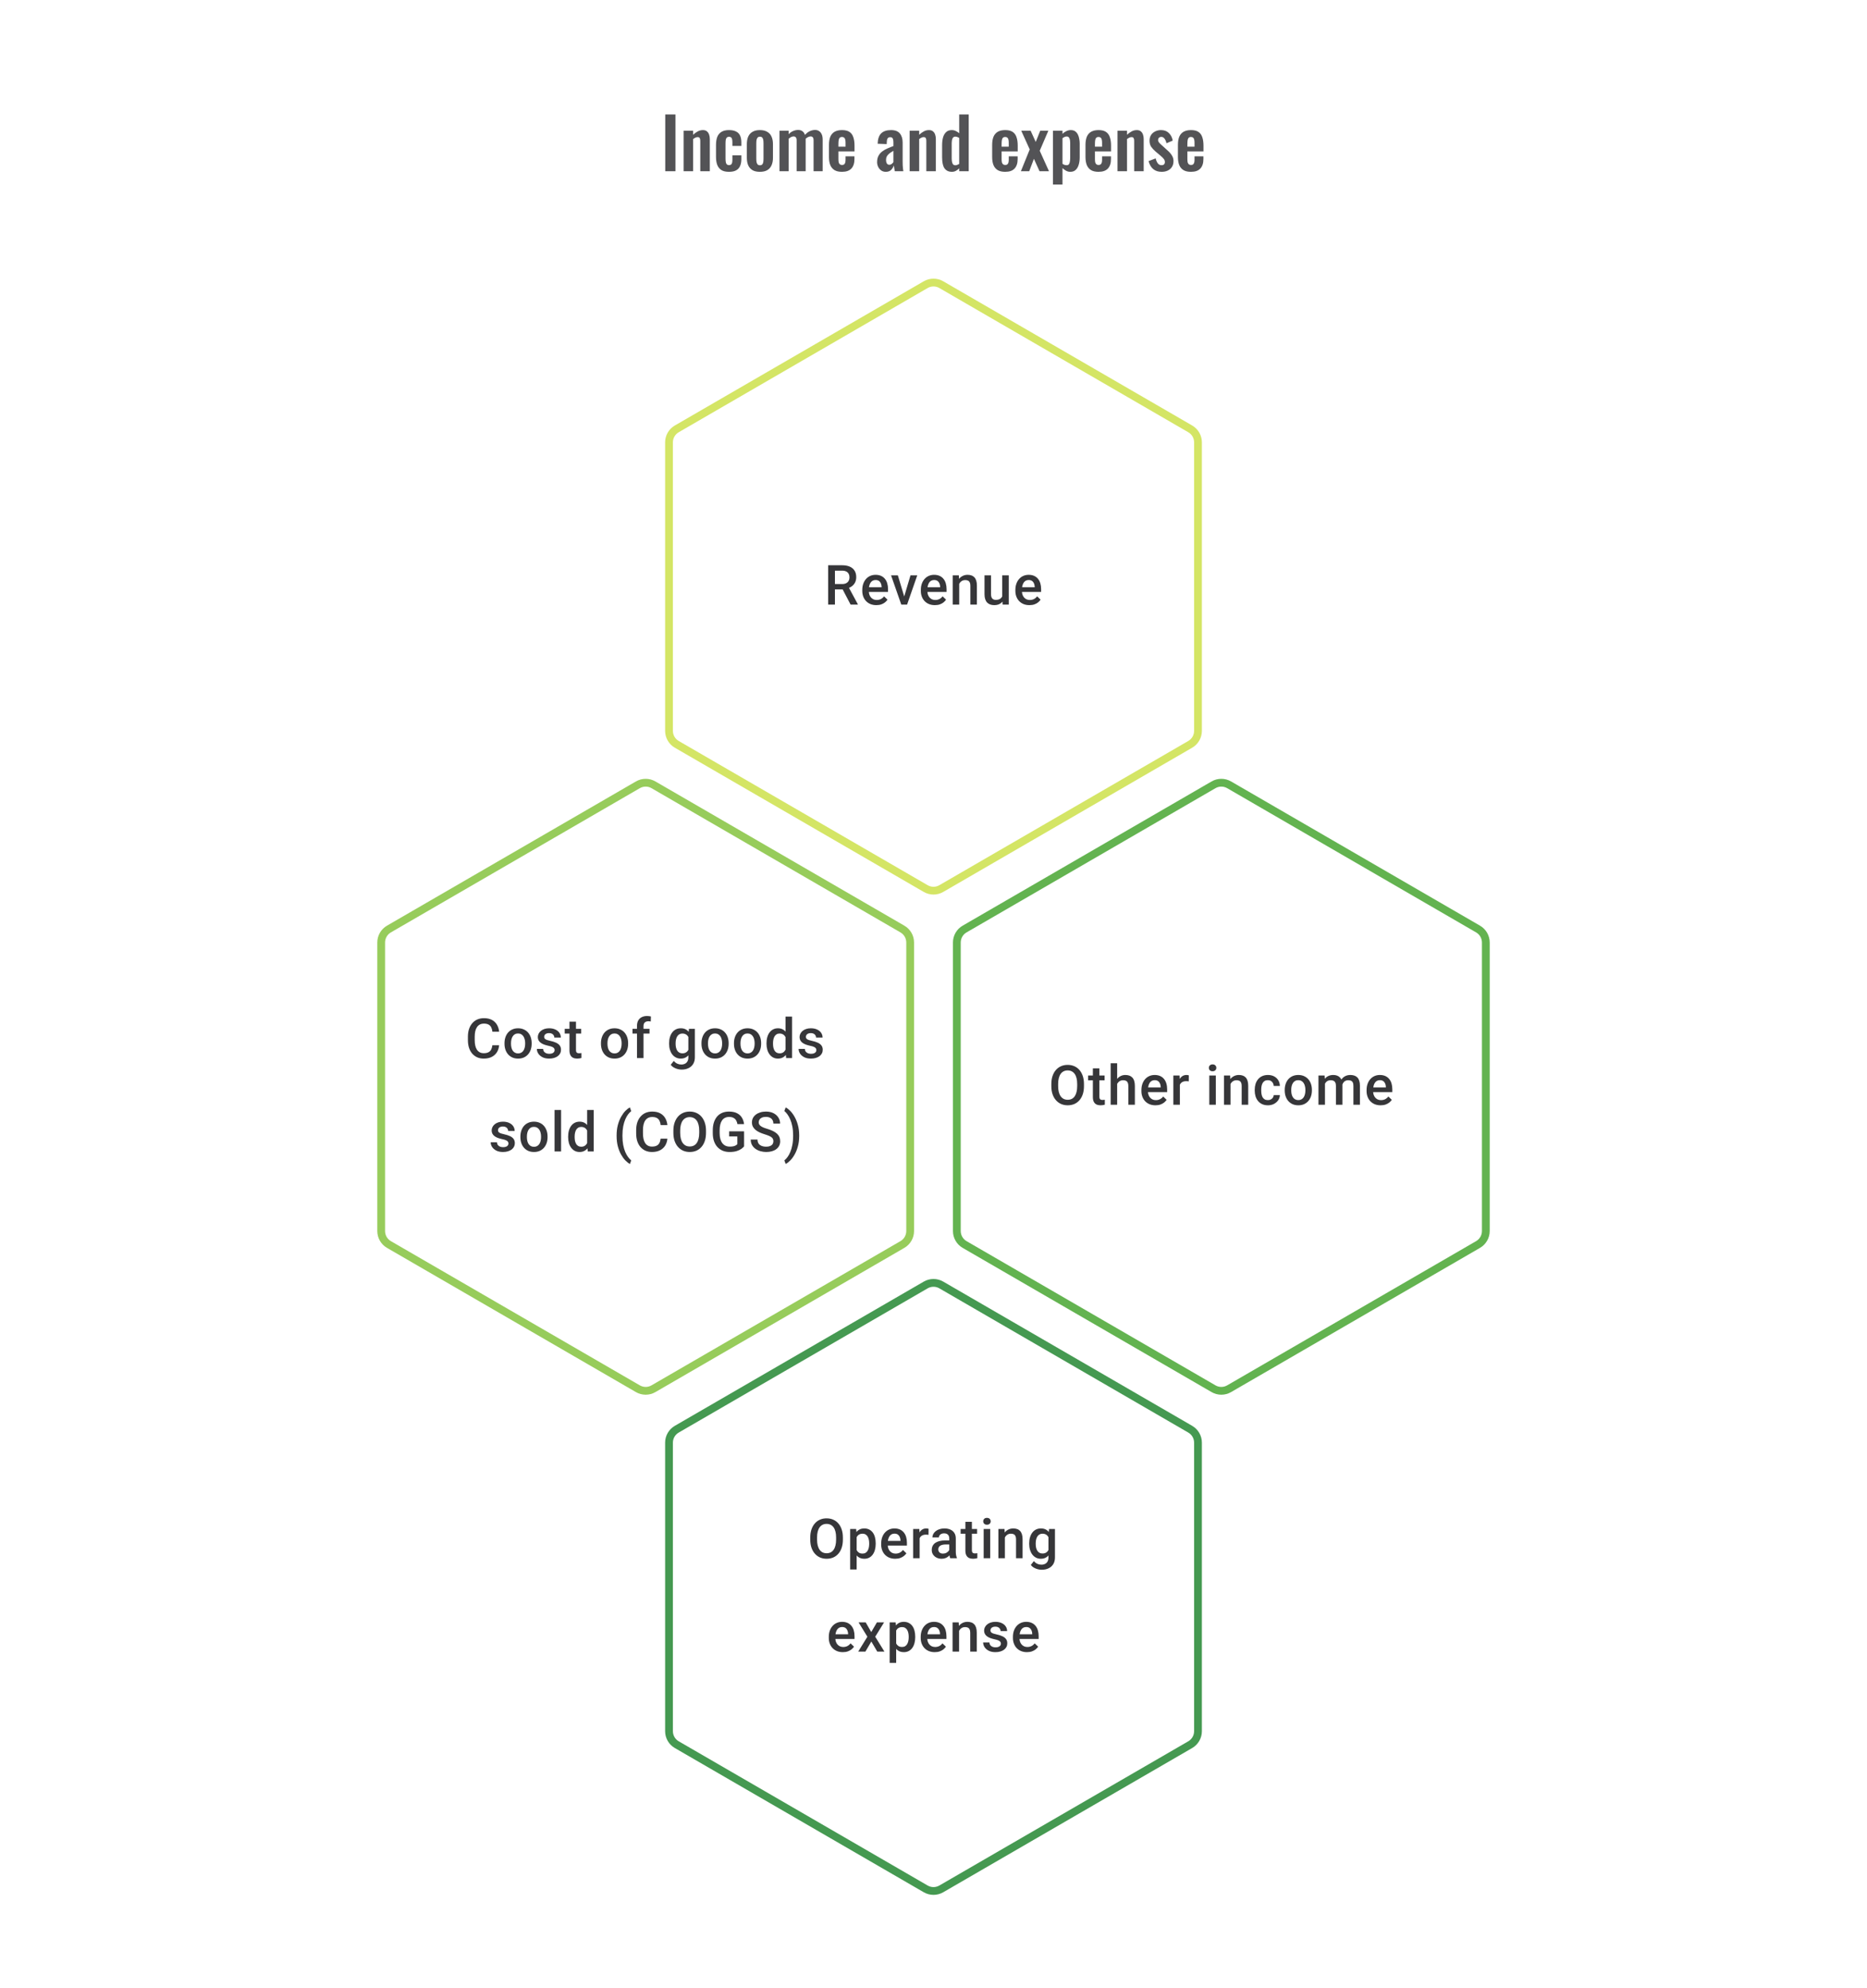 <svg width="480" height="511" viewBox="0 0 480 511" fill="none" xmlns="http://www.w3.org/2000/svg">
<path d="M171.033 44V29.42H173.661V44H171.033ZM175.756 44V33.596H178.204V34.64C178.576 34.28 178.966 33.992 179.374 33.776C179.794 33.548 180.244 33.434 180.724 33.434C181.156 33.434 181.498 33.542 181.75 33.758C182.002 33.962 182.188 34.238 182.308 34.586C182.428 34.934 182.488 35.312 182.488 35.72V44H180.04V36.206C180.04 35.894 179.992 35.654 179.896 35.486C179.8 35.318 179.614 35.234 179.338 35.234C179.17 35.234 178.984 35.282 178.78 35.378C178.588 35.474 178.396 35.594 178.204 35.738V44H175.756ZM187.414 44.162C186.61 44.162 185.962 44.012 185.47 43.712C184.99 43.4 184.636 42.962 184.408 42.398C184.192 41.822 184.084 41.144 184.084 40.364V37.232C184.084 36.428 184.192 35.744 184.408 35.18C184.636 34.616 184.996 34.184 185.488 33.884C185.98 33.584 186.622 33.434 187.414 33.434C188.158 33.434 188.764 33.554 189.232 33.794C189.712 34.022 190.06 34.376 190.276 34.856C190.492 35.324 190.6 35.918 190.6 36.638V37.502H188.296V36.584C188.296 36.224 188.266 35.942 188.206 35.738C188.158 35.522 188.068 35.372 187.936 35.288C187.804 35.192 187.63 35.144 187.414 35.144C187.198 35.144 187.024 35.204 186.892 35.324C186.76 35.432 186.664 35.612 186.604 35.864C186.556 36.116 186.532 36.464 186.532 36.908V40.724C186.532 41.396 186.604 41.852 186.748 42.092C186.892 42.32 187.12 42.434 187.432 42.434C187.672 42.434 187.852 42.38 187.972 42.272C188.104 42.164 188.188 42.008 188.224 41.804C188.272 41.588 188.296 41.33 188.296 41.03V39.914H190.6V40.904C190.6 41.6 190.486 42.194 190.258 42.686C190.042 43.178 189.694 43.55 189.214 43.802C188.746 44.042 188.146 44.162 187.414 44.162ZM195.359 44.162C194.603 44.162 193.979 44.024 193.487 43.748C192.995 43.46 192.623 43.046 192.371 42.506C192.131 41.966 192.011 41.312 192.011 40.544V37.052C192.011 36.284 192.131 35.63 192.371 35.09C192.623 34.55 192.995 34.142 193.487 33.866C193.979 33.578 194.603 33.434 195.359 33.434C196.115 33.434 196.739 33.578 197.231 33.866C197.735 34.142 198.107 34.55 198.347 35.09C198.599 35.63 198.725 36.284 198.725 37.052V40.544C198.725 41.312 198.599 41.966 198.347 42.506C198.107 43.046 197.735 43.46 197.231 43.748C196.739 44.024 196.115 44.162 195.359 44.162ZM195.377 42.47C195.653 42.47 195.857 42.392 195.989 42.236C196.121 42.08 196.205 41.87 196.241 41.606C196.277 41.33 196.295 41.03 196.295 40.706V36.89C196.295 36.566 196.277 36.272 196.241 36.008C196.205 35.744 196.121 35.534 195.989 35.378C195.857 35.21 195.653 35.126 195.377 35.126C195.101 35.126 194.897 35.21 194.765 35.378C194.633 35.534 194.543 35.744 194.495 36.008C194.459 36.272 194.441 36.566 194.441 36.89V40.706C194.441 41.03 194.459 41.33 194.495 41.606C194.543 41.87 194.633 42.08 194.765 42.236C194.897 42.392 195.101 42.47 195.377 42.47ZM200.401 44V33.596H202.759V34.496C203.119 34.112 203.509 33.836 203.929 33.668C204.349 33.488 204.775 33.398 205.207 33.398C205.615 33.398 205.969 33.5 206.269 33.704C206.581 33.908 206.809 34.232 206.953 34.676C207.349 34.22 207.769 33.896 208.213 33.704C208.657 33.5 209.113 33.398 209.581 33.398C209.953 33.398 210.283 33.494 210.571 33.686C210.859 33.866 211.087 34.142 211.255 34.514C211.423 34.874 211.507 35.33 211.507 35.882V44H209.167V36.098C209.167 35.702 209.101 35.432 208.969 35.288C208.837 35.132 208.651 35.054 208.411 35.054C208.219 35.054 208.003 35.108 207.763 35.216C207.535 35.324 207.325 35.474 207.133 35.666C207.133 35.702 207.133 35.738 207.133 35.774C207.133 35.798 207.133 35.834 207.133 35.882V44H204.811V36.098C204.811 35.702 204.739 35.432 204.595 35.288C204.463 35.132 204.277 35.054 204.037 35.054C203.845 35.054 203.635 35.108 203.407 35.216C203.179 35.324 202.963 35.474 202.759 35.666V44H200.401ZM216.471 44.162C215.691 44.162 215.055 44.018 214.563 43.73C214.071 43.43 213.705 42.998 213.465 42.434C213.237 41.858 213.123 41.168 213.123 40.364V37.232C213.123 36.404 213.237 35.708 213.465 35.144C213.705 34.58 214.071 34.154 214.563 33.866C215.067 33.578 215.703 33.434 216.471 33.434C217.299 33.434 217.941 33.59 218.397 33.902C218.865 34.214 219.195 34.67 219.387 35.27C219.591 35.858 219.693 36.578 219.693 37.43V38.906H215.553V40.958C215.553 41.294 215.583 41.57 215.643 41.786C215.715 42.002 215.823 42.158 215.967 42.254C216.111 42.35 216.285 42.398 216.489 42.398C216.705 42.398 216.879 42.35 217.011 42.254C217.143 42.146 217.239 41.996 217.299 41.804C217.359 41.6 217.389 41.348 217.389 41.048V40.184H219.675V40.886C219.675 41.942 219.411 42.752 218.883 43.316C218.355 43.88 217.551 44.162 216.471 44.162ZM215.553 37.7H217.389V36.71C217.389 36.35 217.359 36.062 217.299 35.846C217.239 35.618 217.143 35.456 217.011 35.36C216.879 35.252 216.693 35.198 216.453 35.198C216.237 35.198 216.063 35.252 215.931 35.36C215.799 35.468 215.703 35.648 215.643 35.9C215.583 36.152 215.553 36.512 215.553 36.98V37.7ZM227.747 44.162C227.279 44.162 226.877 44.042 226.541 43.802C226.205 43.55 225.947 43.238 225.767 42.866C225.587 42.482 225.497 42.086 225.497 41.678C225.497 41.03 225.617 40.484 225.857 40.04C226.097 39.596 226.415 39.224 226.811 38.924C227.207 38.624 227.657 38.366 228.161 38.15C228.665 37.922 229.175 37.718 229.691 37.538V36.638C229.691 36.338 229.667 36.086 229.619 35.882C229.583 35.678 229.505 35.522 229.385 35.414C229.277 35.306 229.103 35.252 228.863 35.252C228.659 35.252 228.491 35.3 228.359 35.396C228.239 35.492 228.149 35.63 228.089 35.81C228.041 35.978 228.011 36.176 227.999 36.404L227.963 37.034L225.641 36.944C225.677 35.744 225.971 34.862 226.523 34.298C227.087 33.722 227.939 33.434 229.079 33.434C230.123 33.434 230.879 33.722 231.347 34.298C231.827 34.874 232.067 35.654 232.067 36.638V41.444C232.067 41.828 232.073 42.176 232.085 42.488C232.109 42.8 232.133 43.082 232.157 43.334C232.193 43.586 232.223 43.808 232.247 44H230.051C230.015 43.76 229.967 43.49 229.907 43.19C229.859 42.878 229.823 42.65 229.799 42.506C229.679 42.926 229.451 43.31 229.115 43.658C228.779 43.994 228.323 44.162 227.747 44.162ZM228.647 42.344C228.803 42.344 228.947 42.308 229.079 42.236C229.223 42.152 229.349 42.056 229.457 41.948C229.565 41.84 229.643 41.744 229.691 41.66V38.762C229.427 38.918 229.175 39.074 228.935 39.23C228.707 39.386 228.503 39.56 228.323 39.752C228.155 39.932 228.023 40.13 227.927 40.346C227.843 40.562 227.801 40.814 227.801 41.102C227.801 41.486 227.873 41.792 228.017 42.02C228.173 42.236 228.383 42.344 228.647 42.344ZM233.87 44V33.596H236.318V34.64C236.69 34.28 237.08 33.992 237.488 33.776C237.908 33.548 238.358 33.434 238.838 33.434C239.27 33.434 239.612 33.542 239.864 33.758C240.116 33.962 240.302 34.238 240.422 34.586C240.542 34.934 240.602 35.312 240.602 35.72V44H238.154V36.206C238.154 35.894 238.106 35.654 238.01 35.486C237.914 35.318 237.728 35.234 237.452 35.234C237.284 35.234 237.098 35.282 236.894 35.378C236.702 35.474 236.51 35.594 236.318 35.738V44H233.87ZM244.735 44.162C243.907 44.162 243.277 43.868 242.845 43.28C242.425 42.692 242.215 41.75 242.215 40.454V37.268C242.215 36.548 242.293 35.9 242.449 35.324C242.617 34.748 242.881 34.292 243.241 33.956C243.601 33.608 244.087 33.434 244.699 33.434C245.071 33.434 245.413 33.512 245.725 33.668C246.049 33.812 246.343 34.004 246.607 34.244V29.42H249.055V44H246.607V43.262C246.331 43.538 246.037 43.76 245.725 43.928C245.413 44.084 245.083 44.162 244.735 44.162ZM245.635 42.47C245.767 42.47 245.917 42.44 246.085 42.38C246.253 42.32 246.427 42.236 246.607 42.128V35.45C246.463 35.354 246.307 35.276 246.139 35.216C245.971 35.144 245.797 35.108 245.617 35.108C245.269 35.108 245.023 35.27 244.879 35.594C244.747 35.906 244.681 36.29 244.681 36.746V40.634C244.681 40.982 244.705 41.294 244.753 41.57C244.801 41.846 244.891 42.068 245.023 42.236C245.167 42.392 245.371 42.47 245.635 42.47ZM258.43 44.162C257.65 44.162 257.014 44.018 256.522 43.73C256.03 43.43 255.664 42.998 255.424 42.434C255.196 41.858 255.082 41.168 255.082 40.364V37.232C255.082 36.404 255.196 35.708 255.424 35.144C255.664 34.58 256.03 34.154 256.522 33.866C257.026 33.578 257.662 33.434 258.43 33.434C259.258 33.434 259.9 33.59 260.356 33.902C260.824 34.214 261.154 34.67 261.346 35.27C261.55 35.858 261.652 36.578 261.652 37.43V38.906H257.512V40.958C257.512 41.294 257.542 41.57 257.602 41.786C257.674 42.002 257.782 42.158 257.926 42.254C258.07 42.35 258.244 42.398 258.448 42.398C258.664 42.398 258.838 42.35 258.97 42.254C259.102 42.146 259.198 41.996 259.258 41.804C259.318 41.6 259.348 41.348 259.348 41.048V40.184H261.634V40.886C261.634 41.942 261.37 42.752 260.842 43.316C260.314 43.88 259.51 44.162 258.43 44.162ZM257.512 37.7H259.348V36.71C259.348 36.35 259.318 36.062 259.258 35.846C259.198 35.618 259.102 35.456 258.97 35.36C258.838 35.252 258.652 35.198 258.412 35.198C258.196 35.198 258.022 35.252 257.89 35.36C257.758 35.468 257.662 35.648 257.602 35.9C257.542 36.152 257.512 36.512 257.512 36.98V37.7ZM262.469 44L264.737 38.402L262.559 33.596H264.971L266.285 36.476L267.437 33.596H269.525L267.311 38.744L269.687 44H267.257L265.817 40.814L264.611 44H262.469ZM270.713 47.42V33.596H273.161V34.388C273.461 34.1 273.791 33.872 274.151 33.704C274.511 33.524 274.889 33.434 275.285 33.434C275.753 33.434 276.137 33.542 276.437 33.758C276.737 33.974 276.971 34.262 277.139 34.622C277.307 34.97 277.421 35.348 277.481 35.756C277.553 36.152 277.589 36.536 277.589 36.908V40.436C277.589 41.12 277.505 41.744 277.337 42.308C277.181 42.872 276.923 43.322 276.563 43.658C276.215 43.994 275.747 44.162 275.159 44.162C274.787 44.162 274.433 44.072 274.097 43.892C273.773 43.712 273.461 43.484 273.161 43.208V47.42H270.713ZM274.241 42.452C274.505 42.452 274.697 42.368 274.817 42.2C274.949 42.02 275.033 41.786 275.069 41.498C275.117 41.198 275.141 40.874 275.141 40.526V36.8C275.141 36.476 275.117 36.188 275.069 35.936C275.021 35.672 274.931 35.462 274.799 35.306C274.667 35.15 274.475 35.072 274.223 35.072C274.031 35.072 273.839 35.12 273.647 35.216C273.467 35.3 273.305 35.402 273.161 35.522V42.092C273.317 42.2 273.485 42.29 273.665 42.362C273.845 42.422 274.037 42.452 274.241 42.452ZM282.424 44.162C281.644 44.162 281.008 44.018 280.516 43.73C280.024 43.43 279.658 42.998 279.418 42.434C279.19 41.858 279.076 41.168 279.076 40.364V37.232C279.076 36.404 279.19 35.708 279.418 35.144C279.658 34.58 280.024 34.154 280.516 33.866C281.02 33.578 281.656 33.434 282.424 33.434C283.252 33.434 283.894 33.59 284.35 33.902C284.818 34.214 285.148 34.67 285.34 35.27C285.544 35.858 285.646 36.578 285.646 37.43V38.906H281.506V40.958C281.506 41.294 281.536 41.57 281.596 41.786C281.668 42.002 281.776 42.158 281.92 42.254C282.064 42.35 282.238 42.398 282.442 42.398C282.658 42.398 282.832 42.35 282.964 42.254C283.096 42.146 283.192 41.996 283.252 41.804C283.312 41.6 283.342 41.348 283.342 41.048V40.184H285.628V40.886C285.628 41.942 285.364 42.752 284.836 43.316C284.308 43.88 283.504 44.162 282.424 44.162ZM281.506 37.7H283.342V36.71C283.342 36.35 283.312 36.062 283.252 35.846C283.192 35.618 283.096 35.456 282.964 35.36C282.832 35.252 282.646 35.198 282.406 35.198C282.19 35.198 282.016 35.252 281.884 35.36C281.752 35.468 281.656 35.648 281.596 35.9C281.536 36.152 281.506 36.512 281.506 36.98V37.7ZM287.307 44V33.596H289.755V34.64C290.127 34.28 290.517 33.992 290.925 33.776C291.345 33.548 291.795 33.434 292.275 33.434C292.707 33.434 293.049 33.542 293.301 33.758C293.553 33.962 293.739 34.238 293.859 34.586C293.979 34.934 294.039 35.312 294.039 35.72V44H291.591V36.206C291.591 35.894 291.543 35.654 291.447 35.486C291.351 35.318 291.165 35.234 290.889 35.234C290.721 35.234 290.535 35.282 290.331 35.378C290.139 35.474 289.947 35.594 289.755 35.738V44H287.307ZM298.658 44.162C297.782 44.162 297.062 43.928 296.498 43.46C295.934 42.992 295.532 42.308 295.292 41.408L297.11 40.706C297.254 41.27 297.446 41.702 297.686 42.002C297.926 42.302 298.238 42.452 298.622 42.452C298.91 42.452 299.126 42.38 299.27 42.236C299.414 42.092 299.486 41.894 299.486 41.642C299.486 41.354 299.396 41.096 299.216 40.868C299.048 40.628 298.754 40.334 298.334 39.986L297.074 38.924C296.618 38.528 296.246 38.126 295.958 37.718C295.682 37.298 295.544 36.776 295.544 36.152C295.544 35.588 295.67 35.108 295.922 34.712C296.186 34.304 296.54 33.992 296.984 33.776C297.44 33.548 297.944 33.434 298.496 33.434C299.336 33.434 300.008 33.686 300.512 34.19C301.028 34.682 301.358 35.33 301.502 36.134L299.9 36.818C299.84 36.53 299.75 36.266 299.63 36.026C299.522 35.774 299.378 35.57 299.198 35.414C299.018 35.258 298.808 35.18 298.568 35.18C298.316 35.18 298.112 35.258 297.956 35.414C297.812 35.57 297.74 35.768 297.74 36.008C297.74 36.212 297.824 36.422 297.992 36.638C298.172 36.854 298.424 37.1 298.748 37.376L300.026 38.528C300.302 38.768 300.566 39.026 300.818 39.302C301.07 39.578 301.28 39.89 301.448 40.238C301.616 40.574 301.7 40.964 301.7 41.408C301.7 42.008 301.562 42.512 301.286 42.92C301.022 43.328 300.656 43.64 300.188 43.856C299.732 44.06 299.222 44.162 298.658 44.162ZM306.19 44.162C305.41 44.162 304.774 44.018 304.282 43.73C303.79 43.43 303.424 42.998 303.184 42.434C302.956 41.858 302.842 41.168 302.842 40.364V37.232C302.842 36.404 302.956 35.708 303.184 35.144C303.424 34.58 303.79 34.154 304.282 33.866C304.786 33.578 305.422 33.434 306.19 33.434C307.018 33.434 307.66 33.59 308.116 33.902C308.584 34.214 308.914 34.67 309.106 35.27C309.31 35.858 309.412 36.578 309.412 37.43V38.906H305.272V40.958C305.272 41.294 305.302 41.57 305.362 41.786C305.434 42.002 305.542 42.158 305.686 42.254C305.83 42.35 306.004 42.398 306.208 42.398C306.424 42.398 306.598 42.35 306.73 42.254C306.862 42.146 306.958 41.996 307.018 41.804C307.078 41.6 307.108 41.348 307.108 41.048V40.184H309.394V40.886C309.394 41.942 309.13 42.752 308.602 43.316C308.074 43.88 307.27 44.162 306.19 44.162ZM305.272 37.7H307.108V36.71C307.108 36.35 307.078 36.062 307.018 35.846C306.958 35.618 306.862 35.456 306.73 35.36C306.598 35.252 306.412 35.198 306.172 35.198C305.956 35.198 305.782 35.252 305.65 35.36C305.518 35.468 305.422 35.648 305.362 35.9C305.302 36.152 305.272 36.512 305.272 36.98V37.7Z" fill="#1E1E21" fill-opacity="0.76"/>
<path d="M237.995 73.156C239.235 72.438 240.765 72.438 242.005 73.156L306.005 110.221C307.24 110.936 308 112.255 308 113.682V187.833C308 189.26 307.24 190.579 306.005 191.294L242.005 228.359C240.765 229.077 239.235 229.077 237.995 228.359L173.995 191.294C172.76 190.579 172 189.26 172 187.833V113.682C172 112.255 172.76 110.936 173.995 110.221L237.995 73.156Z" stroke="#D4E565" stroke-width="2"/>
<path d="M212.915 145.27H216.491C217.259 145.27 217.914 145.386 218.456 145.618C218.997 145.849 219.411 146.192 219.698 146.645C219.99 147.094 220.136 147.65 220.136 148.312C220.136 148.816 220.043 149.261 219.858 149.645C219.673 150.029 219.411 150.353 219.074 150.617C218.736 150.876 218.333 151.077 217.865 151.221L217.338 151.478H214.123L214.109 150.096H216.518C216.935 150.096 217.282 150.022 217.56 149.874C217.838 149.726 218.046 149.524 218.185 149.27C218.328 149.011 218.4 148.719 218.4 148.395C218.4 148.043 218.331 147.738 218.192 147.478C218.058 147.215 217.849 147.013 217.567 146.874C217.284 146.731 216.926 146.659 216.491 146.659H214.658V155.38H212.915V145.27ZM218.685 155.38L216.31 150.839L218.136 150.832L220.546 155.29V155.38H218.685ZM225.301 155.519C224.746 155.519 224.244 155.429 223.795 155.248C223.35 155.063 222.971 154.806 222.656 154.477C222.346 154.149 222.108 153.762 221.941 153.318C221.774 152.873 221.691 152.394 221.691 151.881V151.603C221.691 151.015 221.777 150.483 221.948 150.006C222.119 149.529 222.357 149.122 222.663 148.784C222.968 148.441 223.33 148.18 223.746 147.999C224.163 147.819 224.614 147.728 225.1 147.728C225.637 147.728 226.107 147.819 226.51 147.999C226.912 148.18 227.246 148.434 227.509 148.763C227.778 149.087 227.977 149.474 228.107 149.923C228.241 150.372 228.308 150.867 228.308 151.408V152.124H222.503V150.922H226.655V150.79C226.646 150.49 226.586 150.207 226.475 149.943C226.368 149.68 226.204 149.467 225.982 149.305C225.76 149.143 225.463 149.062 225.093 149.062C224.815 149.062 224.568 149.122 224.35 149.242C224.137 149.358 223.959 149.527 223.816 149.749C223.672 149.971 223.561 150.24 223.482 150.554C223.408 150.865 223.371 151.214 223.371 151.603V151.881C223.371 152.209 223.415 152.515 223.503 152.797C223.596 153.075 223.73 153.318 223.906 153.526C224.082 153.734 224.295 153.899 224.545 154.019C224.795 154.135 225.079 154.193 225.399 154.193C225.801 154.193 226.16 154.112 226.475 153.95C226.79 153.788 227.063 153.559 227.294 153.262L228.176 154.116C228.014 154.352 227.803 154.579 227.544 154.797C227.285 155.01 226.968 155.183 226.593 155.318C226.223 155.452 225.792 155.519 225.301 155.519ZM232.245 154.054L234.085 147.867H235.82L233.21 155.38H232.127L232.245 154.054ZM230.835 147.867L232.71 154.082L232.8 155.38H231.717L229.092 147.867H230.835ZM240.354 155.519C239.799 155.519 239.296 155.429 238.847 155.248C238.403 155.063 238.023 154.806 237.709 154.477C237.399 154.149 237.16 153.762 236.994 153.318C236.827 152.873 236.744 152.394 236.744 151.881V151.603C236.744 151.015 236.829 150.483 237 150.006C237.172 149.529 237.41 149.122 237.716 148.784C238.021 148.441 238.382 148.18 238.799 147.999C239.215 147.819 239.667 147.728 240.153 147.728C240.69 147.728 241.16 147.819 241.562 147.999C241.965 148.18 242.298 148.434 242.562 148.763C242.831 149.087 243.03 149.474 243.159 149.923C243.293 150.372 243.361 150.867 243.361 151.408V152.124H237.556V150.922H241.708V150.79C241.699 150.49 241.639 150.207 241.528 149.943C241.421 149.68 241.257 149.467 241.035 149.305C240.812 149.143 240.516 149.062 240.146 149.062C239.868 149.062 239.62 149.122 239.403 149.242C239.19 149.358 239.012 149.527 238.868 149.749C238.725 149.971 238.614 150.24 238.535 150.554C238.461 150.865 238.424 151.214 238.424 151.603V151.881C238.424 152.209 238.468 152.515 238.556 152.797C238.648 153.075 238.783 153.318 238.958 153.526C239.134 153.734 239.347 153.899 239.597 154.019C239.847 154.135 240.132 154.193 240.451 154.193C240.854 154.193 241.213 154.112 241.528 153.95C241.842 153.788 242.115 153.559 242.347 153.262L243.229 154.116C243.067 154.352 242.856 154.579 242.597 154.797C242.338 155.01 242.021 155.183 241.646 155.318C241.275 155.452 240.845 155.519 240.354 155.519ZM246.61 149.471V155.38H244.936V147.867H246.513L246.61 149.471ZM246.311 151.346L245.77 151.339C245.774 150.807 245.848 150.318 245.992 149.874C246.14 149.43 246.344 149.048 246.603 148.728C246.867 148.409 247.181 148.164 247.547 147.992C247.913 147.816 248.32 147.728 248.769 147.728C249.13 147.728 249.457 147.779 249.748 147.881C250.044 147.978 250.297 148.138 250.505 148.36C250.718 148.582 250.88 148.872 250.991 149.228C251.102 149.58 251.158 150.013 251.158 150.527V155.38H249.477V150.52C249.477 150.159 249.424 149.874 249.318 149.666C249.216 149.453 249.065 149.302 248.866 149.214C248.672 149.122 248.429 149.075 248.137 149.075C247.85 149.075 247.593 149.136 247.367 149.256C247.14 149.376 246.948 149.541 246.79 149.749C246.638 149.957 246.52 150.198 246.436 150.471C246.353 150.744 246.311 151.036 246.311 151.346ZM257.67 153.609V147.867H259.351V155.38H257.768L257.67 153.609ZM257.906 152.047L258.469 152.033C258.469 152.538 258.413 153.003 258.302 153.429C258.191 153.85 258.02 154.218 257.788 154.533C257.557 154.843 257.261 155.086 256.9 155.262C256.539 155.433 256.106 155.519 255.601 155.519C255.235 155.519 254.9 155.466 254.594 155.359C254.289 155.253 254.025 155.088 253.803 154.866C253.585 154.644 253.416 154.355 253.296 153.998C253.176 153.642 253.115 153.216 253.115 152.721V147.867H254.789V152.735C254.789 153.008 254.821 153.237 254.886 153.422C254.951 153.603 255.039 153.748 255.15 153.859C255.261 153.971 255.391 154.049 255.539 154.095C255.687 154.142 255.844 154.165 256.011 154.165C256.488 154.165 256.863 154.072 257.136 153.887C257.413 153.697 257.61 153.443 257.726 153.123C257.846 152.804 257.906 152.445 257.906 152.047ZM264.662 155.519C264.107 155.519 263.604 155.429 263.155 155.248C262.711 155.063 262.331 154.806 262.017 154.477C261.706 154.149 261.468 153.762 261.301 153.318C261.135 152.873 261.051 152.394 261.051 151.881V151.603C261.051 151.015 261.137 150.483 261.308 150.006C261.48 149.529 261.718 149.122 262.024 148.784C262.329 148.441 262.69 148.18 263.107 147.999C263.523 147.819 263.975 147.728 264.461 147.728C264.998 147.728 265.467 147.819 265.87 147.999C266.273 148.18 266.606 148.434 266.87 148.763C267.138 149.087 267.337 149.474 267.467 149.923C267.601 150.372 267.668 150.867 267.668 151.408V152.124H261.864V150.922H266.016V150.79C266.007 150.49 265.947 150.207 265.835 149.943C265.729 149.68 265.565 149.467 265.342 149.305C265.12 149.143 264.824 149.062 264.454 149.062C264.176 149.062 263.928 149.122 263.711 149.242C263.498 149.358 263.32 149.527 263.176 149.749C263.033 149.971 262.922 150.24 262.843 150.554C262.769 150.865 262.732 151.214 262.732 151.603V151.881C262.732 152.209 262.776 152.515 262.864 152.797C262.956 153.075 263.09 153.318 263.266 153.526C263.442 153.734 263.655 153.899 263.905 154.019C264.155 154.135 264.44 154.193 264.759 154.193C265.162 154.193 265.521 154.112 265.835 153.95C266.15 153.788 266.423 153.559 266.655 153.262L267.537 154.116C267.375 154.352 267.164 154.579 266.905 154.797C266.645 155.01 266.328 155.183 265.953 155.318C265.583 155.452 265.153 155.519 264.662 155.519Z" fill="#1E1E21" fill-opacity="0.89"/>
<path d="M163.995 201.696C165.235 200.978 166.765 200.978 168.005 201.696L232.005 238.761C233.24 239.476 234 240.795 234 242.222V316.373C234 317.8 233.24 319.119 232.005 319.835L168.005 356.899C166.765 357.617 165.235 357.617 163.995 356.899L99.995 319.835C98.76 319.119 98 317.8 98 316.373V242.222C98 240.795 98.76 239.476 99.995 238.761L163.995 201.696Z" stroke="#97CC5B" stroke-width="2"/>
<path d="M126.588 268.629H128.324C128.268 269.291 128.083 269.881 127.768 270.399C127.453 270.913 127.011 271.318 126.442 271.615C125.873 271.911 125.181 272.059 124.366 272.059C123.741 272.059 123.179 271.948 122.679 271.726C122.179 271.499 121.751 271.179 121.394 270.767C121.038 270.351 120.765 269.849 120.575 269.261C120.39 268.673 120.297 268.016 120.297 267.289V266.449C120.297 265.722 120.392 265.065 120.582 264.477C120.776 263.889 121.054 263.387 121.415 262.97C121.776 262.549 122.209 262.227 122.713 262.005C123.223 261.783 123.794 261.672 124.428 261.672C125.234 261.672 125.914 261.82 126.47 262.116C127.025 262.412 127.456 262.822 127.761 263.345C128.071 263.868 128.261 264.468 128.331 265.143H126.595C126.548 264.708 126.447 264.336 126.289 264.025C126.137 263.715 125.91 263.479 125.609 263.317C125.308 263.151 124.914 263.067 124.428 263.067C124.03 263.067 123.683 263.141 123.387 263.289C123.091 263.438 122.843 263.655 122.644 263.942C122.445 264.229 122.295 264.583 122.193 265.004C122.095 265.421 122.047 265.898 122.047 266.435V267.289C122.047 267.798 122.091 268.261 122.179 268.677C122.271 269.089 122.41 269.444 122.595 269.74C122.785 270.036 123.026 270.265 123.318 270.427C123.609 270.589 123.959 270.67 124.366 270.67C124.861 270.67 125.262 270.592 125.567 270.434C125.877 270.277 126.111 270.048 126.268 269.747C126.43 269.441 126.537 269.069 126.588 268.629ZM129.705 268.247V268.087C129.705 267.546 129.784 267.043 129.941 266.581C130.099 266.113 130.325 265.708 130.622 265.366C130.923 265.018 131.288 264.75 131.719 264.56C132.154 264.366 132.644 264.268 133.191 264.268C133.742 264.268 134.232 264.366 134.663 264.56C135.098 264.75 135.466 265.018 135.767 265.366C136.068 265.708 136.297 266.113 136.454 266.581C136.611 267.043 136.69 267.546 136.69 268.087V268.247C136.69 268.789 136.611 269.291 136.454 269.754C136.297 270.217 136.068 270.622 135.767 270.969C135.466 271.311 135.1 271.58 134.67 271.774C134.239 271.964 133.751 272.059 133.205 272.059C132.654 272.059 132.161 271.964 131.726 271.774C131.295 271.58 130.929 271.311 130.629 270.969C130.328 270.622 130.099 270.217 129.941 269.754C129.784 269.291 129.705 268.789 129.705 268.247ZM131.378 268.087V268.247C131.378 268.585 131.413 268.904 131.483 269.205C131.552 269.506 131.661 269.77 131.809 269.997C131.957 270.224 132.147 270.402 132.378 270.531C132.61 270.661 132.885 270.726 133.205 270.726C133.515 270.726 133.783 270.661 134.01 270.531C134.241 270.402 134.431 270.224 134.579 269.997C134.727 269.77 134.836 269.506 134.906 269.205C134.98 268.904 135.017 268.585 135.017 268.247V268.087C135.017 267.754 134.98 267.439 134.906 267.143C134.836 266.842 134.725 266.576 134.572 266.345C134.424 266.113 134.234 265.933 134.003 265.803C133.776 265.669 133.505 265.602 133.191 265.602C132.876 265.602 132.603 265.669 132.371 265.803C132.145 265.933 131.957 266.113 131.809 266.345C131.661 266.576 131.552 266.842 131.483 267.143C131.413 267.439 131.378 267.754 131.378 268.087ZM142.592 269.886C142.592 269.719 142.55 269.569 142.467 269.434C142.383 269.295 142.224 269.17 141.988 269.059C141.756 268.948 141.414 268.846 140.96 268.754C140.562 268.666 140.196 268.562 139.863 268.441C139.534 268.316 139.252 268.166 139.016 267.99C138.78 267.814 138.597 267.606 138.467 267.365C138.338 267.124 138.273 266.847 138.273 266.532C138.273 266.226 138.34 265.937 138.474 265.664C138.609 265.391 138.801 265.15 139.051 264.942C139.301 264.734 139.604 264.569 139.96 264.449C140.321 264.329 140.724 264.268 141.168 264.268C141.798 264.268 142.337 264.375 142.786 264.588C143.24 264.796 143.587 265.081 143.828 265.442C144.068 265.798 144.189 266.201 144.189 266.65H142.515C142.515 266.451 142.464 266.266 142.363 266.095C142.265 265.919 142.117 265.777 141.918 265.671C141.719 265.56 141.469 265.504 141.168 265.504C140.881 265.504 140.643 265.551 140.453 265.643C140.268 265.731 140.129 265.847 140.037 265.99C139.949 266.134 139.905 266.291 139.905 266.463C139.905 266.588 139.928 266.701 139.974 266.803C140.025 266.9 140.108 266.99 140.224 267.074C140.34 267.152 140.497 267.226 140.696 267.296C140.9 267.365 141.154 267.432 141.46 267.497C142.034 267.617 142.527 267.773 142.939 267.962C143.355 268.147 143.675 268.388 143.897 268.684C144.119 268.976 144.23 269.346 144.23 269.795C144.23 270.129 144.159 270.434 144.015 270.712C143.876 270.985 143.673 271.223 143.404 271.427C143.136 271.626 142.814 271.781 142.439 271.892C142.069 272.003 141.652 272.059 141.189 272.059C140.509 272.059 139.932 271.939 139.46 271.698C138.988 271.453 138.629 271.14 138.384 270.761C138.143 270.376 138.023 269.978 138.023 269.566H139.641C139.659 269.876 139.745 270.124 139.898 270.309C140.055 270.49 140.249 270.622 140.481 270.705C140.717 270.784 140.96 270.823 141.21 270.823C141.511 270.823 141.763 270.784 141.967 270.705C142.17 270.622 142.326 270.511 142.432 270.372C142.538 270.228 142.592 270.066 142.592 269.886ZM149.424 264.407V265.629H145.188V264.407H149.424ZM146.41 262.567H148.084V269.844C148.084 270.075 148.116 270.254 148.181 270.379C148.25 270.499 148.345 270.58 148.466 270.622C148.586 270.663 148.727 270.684 148.889 270.684C149.005 270.684 149.116 270.677 149.222 270.663C149.329 270.649 149.414 270.636 149.479 270.622L149.486 271.899C149.347 271.941 149.185 271.978 149 272.01C148.82 272.043 148.611 272.059 148.375 272.059C147.991 272.059 147.651 271.992 147.355 271.858C147.058 271.719 146.827 271.494 146.66 271.184C146.494 270.874 146.41 270.462 146.41 269.948V262.567ZM154.506 268.247V268.087C154.506 267.546 154.584 267.043 154.742 266.581C154.899 266.113 155.126 265.708 155.422 265.366C155.723 265.018 156.089 264.75 156.519 264.56C156.954 264.366 157.445 264.268 157.991 264.268C158.542 264.268 159.033 264.366 159.463 264.56C159.898 264.75 160.266 265.018 160.567 265.366C160.868 265.708 161.097 266.113 161.255 266.581C161.412 267.043 161.491 267.546 161.491 268.087V268.247C161.491 268.789 161.412 269.291 161.255 269.754C161.097 270.217 160.868 270.622 160.567 270.969C160.266 271.311 159.901 271.58 159.47 271.774C159.04 271.964 158.551 272.059 158.005 272.059C157.454 272.059 156.961 271.964 156.526 271.774C156.096 271.58 155.73 271.311 155.429 270.969C155.128 270.622 154.899 270.217 154.742 269.754C154.584 269.291 154.506 268.789 154.506 268.247ZM156.179 268.087V268.247C156.179 268.585 156.214 268.904 156.283 269.205C156.353 269.506 156.461 269.77 156.61 269.997C156.758 270.224 156.947 270.402 157.179 270.531C157.41 270.661 157.686 270.726 158.005 270.726C158.315 270.726 158.584 270.661 158.811 270.531C159.042 270.402 159.232 270.224 159.38 269.997C159.528 269.77 159.637 269.506 159.706 269.205C159.78 268.904 159.817 268.585 159.817 268.247V268.087C159.817 267.754 159.78 267.439 159.706 267.143C159.637 266.842 159.526 266.576 159.373 266.345C159.225 266.113 159.035 265.933 158.804 265.803C158.577 265.669 158.306 265.602 157.991 265.602C157.676 265.602 157.403 265.669 157.172 265.803C156.945 265.933 156.758 266.113 156.61 266.345C156.461 266.576 156.353 266.842 156.283 267.143C156.214 267.439 156.179 267.754 156.179 268.087ZM165.441 271.92H163.768V263.685C163.768 263.125 163.872 262.655 164.08 262.276C164.293 261.892 164.596 261.602 164.99 261.408C165.383 261.209 165.849 261.109 166.385 261.109C166.552 261.109 166.716 261.121 166.878 261.144C167.04 261.162 167.198 261.193 167.351 261.234L167.309 262.526C167.216 262.503 167.115 262.486 167.003 262.477C166.897 262.468 166.781 262.463 166.656 262.463C166.402 262.463 166.182 262.512 165.997 262.609C165.816 262.702 165.677 262.838 165.58 263.019C165.487 263.199 165.441 263.421 165.441 263.685V271.92ZM166.99 264.407V265.629H162.615V264.407H166.99ZM177.126 264.407H178.647V271.712C178.647 272.388 178.503 272.962 178.216 273.434C177.929 273.906 177.529 274.265 177.015 274.51C176.501 274.76 175.907 274.885 175.231 274.885C174.944 274.885 174.624 274.843 174.273 274.76C173.925 274.677 173.588 274.542 173.259 274.357C172.935 274.177 172.664 273.938 172.446 273.642L173.231 272.656C173.5 272.975 173.796 273.209 174.12 273.357C174.444 273.505 174.784 273.58 175.141 273.58C175.525 273.58 175.851 273.508 176.12 273.364C176.393 273.225 176.603 273.019 176.751 272.746C176.899 272.473 176.974 272.14 176.974 271.746V266.108L177.126 264.407ZM172.023 268.247V268.101C172.023 267.532 172.092 267.013 172.231 266.546C172.37 266.074 172.569 265.669 172.828 265.331C173.088 264.988 173.402 264.727 173.773 264.546C174.143 264.361 174.562 264.268 175.029 264.268C175.515 264.268 175.93 264.356 176.272 264.532C176.619 264.708 176.909 264.96 177.14 265.289C177.372 265.613 177.552 266.002 177.682 266.456C177.816 266.905 177.916 267.405 177.98 267.955V268.421C177.92 268.958 177.818 269.448 177.675 269.893C177.531 270.337 177.342 270.721 177.105 271.045C176.869 271.369 176.578 271.619 176.231 271.795C175.888 271.971 175.483 272.059 175.016 272.059C174.557 272.059 174.143 271.964 173.773 271.774C173.407 271.584 173.092 271.318 172.828 270.976C172.569 270.633 172.37 270.23 172.231 269.768C172.092 269.3 172.023 268.793 172.023 268.247ZM173.696 268.101V268.247C173.696 268.59 173.729 268.909 173.794 269.205C173.863 269.501 173.967 269.763 174.106 269.99C174.249 270.212 174.43 270.388 174.648 270.517C174.87 270.642 175.131 270.705 175.432 270.705C175.826 270.705 176.147 270.622 176.397 270.455C176.652 270.288 176.846 270.064 176.981 269.781C177.119 269.494 177.217 269.175 177.272 268.823V267.567C177.244 267.293 177.186 267.039 177.099 266.803C177.015 266.567 176.902 266.361 176.758 266.185C176.615 266.004 176.434 265.865 176.217 265.768C175.999 265.666 175.742 265.615 175.446 265.615C175.145 265.615 174.884 265.68 174.661 265.81C174.439 265.939 174.256 266.118 174.113 266.345C173.974 266.571 173.87 266.835 173.8 267.136C173.731 267.437 173.696 267.759 173.696 268.101ZM180.348 268.247V268.087C180.348 267.546 180.426 267.043 180.584 266.581C180.741 266.113 180.968 265.708 181.264 265.366C181.565 265.018 181.931 264.75 182.361 264.56C182.796 264.366 183.287 264.268 183.833 264.268C184.384 264.268 184.875 264.366 185.305 264.56C185.74 264.75 186.108 265.018 186.409 265.366C186.71 265.708 186.939 266.113 187.097 266.581C187.254 267.043 187.333 267.546 187.333 268.087V268.247C187.333 268.789 187.254 269.291 187.097 269.754C186.939 270.217 186.71 270.622 186.409 270.969C186.108 271.311 185.743 271.58 185.312 271.774C184.882 271.964 184.393 272.059 183.847 272.059C183.296 272.059 182.803 271.964 182.368 271.774C181.938 271.58 181.572 271.311 181.271 270.969C180.97 270.622 180.741 270.217 180.584 269.754C180.426 269.291 180.348 268.789 180.348 268.247ZM182.021 268.087V268.247C182.021 268.585 182.056 268.904 182.125 269.205C182.195 269.506 182.303 269.77 182.452 269.997C182.6 270.224 182.79 270.402 183.021 270.531C183.252 270.661 183.528 270.726 183.847 270.726C184.157 270.726 184.426 270.661 184.653 270.531C184.884 270.402 185.074 270.224 185.222 269.997C185.37 269.77 185.479 269.506 185.548 269.205C185.622 268.904 185.659 268.585 185.659 268.247V268.087C185.659 267.754 185.622 267.439 185.548 267.143C185.479 266.842 185.368 266.576 185.215 266.345C185.067 266.113 184.877 265.933 184.646 265.803C184.419 265.669 184.148 265.602 183.833 265.602C183.519 265.602 183.245 265.669 183.014 265.803C182.787 265.933 182.6 266.113 182.452 266.345C182.303 266.576 182.195 266.842 182.125 267.143C182.056 267.439 182.021 267.754 182.021 268.087ZM188.7 268.247V268.087C188.7 267.546 188.779 267.043 188.936 266.581C189.094 266.113 189.321 265.708 189.617 265.366C189.918 265.018 190.283 264.75 190.714 264.56C191.149 264.366 191.64 264.268 192.186 264.268C192.737 264.268 193.227 264.366 193.658 264.56C194.093 264.75 194.461 265.018 194.762 265.366C195.063 265.708 195.292 266.113 195.449 266.581C195.607 267.043 195.685 267.546 195.685 268.087V268.247C195.685 268.789 195.607 269.291 195.449 269.754C195.292 270.217 195.063 270.622 194.762 270.969C194.461 271.311 194.095 271.58 193.665 271.774C193.234 271.964 192.746 272.059 192.2 272.059C191.649 272.059 191.156 271.964 190.721 271.774C190.29 271.58 189.925 271.311 189.624 270.969C189.323 270.622 189.094 270.217 188.936 269.754C188.779 269.291 188.7 268.789 188.7 268.247ZM190.374 268.087V268.247C190.374 268.585 190.408 268.904 190.478 269.205C190.547 269.506 190.656 269.77 190.804 269.997C190.952 270.224 191.142 270.402 191.374 270.531C191.605 270.661 191.88 270.726 192.2 270.726C192.51 270.726 192.778 270.661 193.005 270.531C193.237 270.402 193.426 270.224 193.575 269.997C193.723 269.77 193.831 269.506 193.901 269.205C193.975 268.904 194.012 268.585 194.012 268.247V268.087C194.012 267.754 193.975 267.439 193.901 267.143C193.831 266.842 193.72 266.576 193.568 266.345C193.42 266.113 193.23 265.933 192.998 265.803C192.771 265.669 192.501 265.602 192.186 265.602C191.871 265.602 191.598 265.669 191.367 265.803C191.14 265.933 190.952 266.113 190.804 266.345C190.656 266.576 190.547 266.842 190.478 267.143C190.408 267.439 190.374 267.754 190.374 268.087ZM201.955 270.365V261.255H203.635V271.92H202.115L201.955 270.365ZM197.067 268.247V268.101C197.067 267.532 197.134 267.013 197.268 266.546C197.402 266.074 197.597 265.669 197.851 265.331C198.106 264.988 198.416 264.727 198.782 264.546C199.147 264.361 199.559 264.268 200.018 264.268C200.471 264.268 200.869 264.356 201.212 264.532C201.555 264.708 201.846 264.96 202.087 265.289C202.328 265.613 202.52 266.002 202.663 266.456C202.807 266.905 202.908 267.405 202.969 267.955V268.421C202.908 268.958 202.807 269.448 202.663 269.893C202.52 270.337 202.328 270.721 202.087 271.045C201.846 271.369 201.552 271.619 201.205 271.795C200.863 271.971 200.462 272.059 200.004 272.059C199.55 272.059 199.141 271.964 198.775 271.774C198.414 271.584 198.106 271.318 197.851 270.976C197.597 270.633 197.402 270.23 197.268 269.768C197.134 269.3 197.067 268.793 197.067 268.247ZM198.74 268.101V268.247C198.74 268.59 198.77 268.909 198.83 269.205C198.895 269.501 198.995 269.763 199.129 269.99C199.263 270.212 199.437 270.388 199.65 270.517C199.867 270.642 200.127 270.705 200.427 270.705C200.807 270.705 201.119 270.622 201.365 270.455C201.61 270.288 201.802 270.064 201.941 269.781C202.085 269.494 202.182 269.175 202.233 268.823V267.567C202.205 267.293 202.147 267.039 202.059 266.803C201.976 266.567 201.862 266.361 201.719 266.185C201.575 266.004 201.397 265.865 201.184 265.768C200.976 265.666 200.728 265.615 200.441 265.615C200.136 265.615 199.877 265.68 199.664 265.81C199.451 265.939 199.275 266.118 199.136 266.345C199.002 266.571 198.902 266.835 198.837 267.136C198.773 267.437 198.74 267.759 198.74 268.101ZM209.884 269.886C209.884 269.719 209.842 269.569 209.759 269.434C209.676 269.295 209.516 269.17 209.28 269.059C209.048 268.948 208.706 268.846 208.252 268.754C207.854 268.666 207.489 268.562 207.155 268.441C206.827 268.316 206.544 268.166 206.308 267.99C206.072 267.814 205.889 267.606 205.76 267.365C205.63 267.124 205.565 266.847 205.565 266.532C205.565 266.226 205.632 265.937 205.767 265.664C205.901 265.391 206.093 265.15 206.343 264.942C206.593 264.734 206.896 264.569 207.252 264.449C207.613 264.329 208.016 264.268 208.461 264.268C209.09 264.268 209.629 264.375 210.078 264.588C210.532 264.796 210.879 265.081 211.12 265.442C211.361 265.798 211.481 266.201 211.481 266.65H209.808C209.808 266.451 209.757 266.266 209.655 266.095C209.558 265.919 209.41 265.777 209.21 265.671C209.011 265.56 208.761 265.504 208.461 265.504C208.174 265.504 207.935 265.551 207.745 265.643C207.56 265.731 207.421 265.847 207.329 265.99C207.241 266.134 207.197 266.291 207.197 266.463C207.197 266.588 207.22 266.701 207.266 266.803C207.317 266.9 207.401 266.99 207.516 267.074C207.632 267.152 207.789 267.226 207.988 267.296C208.192 267.365 208.447 267.432 208.752 267.497C209.326 267.617 209.819 267.773 210.231 267.962C210.648 268.147 210.967 268.388 211.189 268.684C211.412 268.976 211.523 269.346 211.523 269.795C211.523 270.129 211.451 270.434 211.307 270.712C211.168 270.985 210.965 271.223 210.696 271.427C210.428 271.626 210.106 271.781 209.731 271.892C209.361 272.003 208.944 272.059 208.481 272.059C207.801 272.059 207.225 271.939 206.753 271.698C206.28 271.453 205.922 271.14 205.676 270.761C205.436 270.376 205.315 269.978 205.315 269.566H206.933C206.952 269.876 207.037 270.124 207.19 270.309C207.347 270.49 207.542 270.622 207.773 270.705C208.009 270.784 208.252 270.823 208.502 270.823C208.803 270.823 209.055 270.784 209.259 270.705C209.463 270.622 209.618 270.511 209.724 270.372C209.831 270.228 209.884 270.066 209.884 269.886ZM130.722 293.886C130.722 293.719 130.681 293.569 130.597 293.434C130.514 293.295 130.354 293.17 130.118 293.059C129.887 292.948 129.544 292.846 129.09 292.754C128.692 292.666 128.327 292.562 127.993 292.441C127.665 292.316 127.382 292.166 127.146 291.99C126.91 291.814 126.727 291.606 126.598 291.365C126.468 291.124 126.403 290.847 126.403 290.532C126.403 290.226 126.471 289.937 126.605 289.664C126.739 289.391 126.931 289.15 127.181 288.942C127.431 288.734 127.734 288.569 128.091 288.449C128.452 288.329 128.854 288.268 129.299 288.268C129.928 288.268 130.468 288.375 130.917 288.588C131.37 288.796 131.717 289.081 131.958 289.442C132.199 289.798 132.319 290.201 132.319 290.65H130.646C130.646 290.451 130.595 290.266 130.493 290.095C130.396 289.919 130.248 289.777 130.049 289.671C129.85 289.56 129.6 289.504 129.299 289.504C129.012 289.504 128.773 289.551 128.584 289.643C128.398 289.731 128.26 289.847 128.167 289.99C128.079 290.134 128.035 290.291 128.035 290.463C128.035 290.588 128.058 290.701 128.105 290.803C128.155 290.9 128.239 290.99 128.354 291.074C128.47 291.152 128.628 291.226 128.827 291.296C129.03 291.365 129.285 291.432 129.59 291.497C130.164 291.617 130.657 291.773 131.069 291.962C131.486 292.147 131.805 292.388 132.028 292.684C132.25 292.976 132.361 293.346 132.361 293.795C132.361 294.129 132.289 294.434 132.146 294.712C132.007 294.985 131.803 295.223 131.535 295.427C131.266 295.626 130.944 295.781 130.569 295.892C130.199 296.003 129.783 296.059 129.32 296.059C128.639 296.059 128.063 295.939 127.591 295.698C127.119 295.453 126.76 295.14 126.515 294.761C126.274 294.376 126.153 293.978 126.153 293.566H127.771C127.79 293.876 127.875 294.124 128.028 294.309C128.186 294.49 128.38 294.622 128.611 294.705C128.847 294.784 129.09 294.823 129.34 294.823C129.641 294.823 129.894 294.784 130.097 294.705C130.301 294.622 130.456 294.511 130.562 294.372C130.669 294.228 130.722 294.066 130.722 293.886ZM133.791 292.247V292.087C133.791 291.546 133.87 291.043 134.027 290.581C134.184 290.113 134.411 289.708 134.707 289.366C135.008 289.018 135.374 288.75 135.804 288.56C136.24 288.366 136.73 288.268 137.276 288.268C137.827 288.268 138.318 288.366 138.748 288.56C139.184 288.75 139.552 289.018 139.852 289.366C140.153 289.708 140.382 290.113 140.54 290.581C140.697 291.043 140.776 291.546 140.776 292.087V292.247C140.776 292.789 140.697 293.291 140.54 293.754C140.382 294.217 140.153 294.622 139.852 294.969C139.552 295.311 139.186 295.58 138.755 295.774C138.325 295.964 137.837 296.059 137.29 296.059C136.739 296.059 136.247 295.964 135.811 295.774C135.381 295.58 135.015 295.311 134.714 294.969C134.413 294.622 134.184 294.217 134.027 293.754C133.87 293.291 133.791 292.789 133.791 292.247ZM135.464 292.087V292.247C135.464 292.585 135.499 292.904 135.568 293.205C135.638 293.506 135.747 293.77 135.895 293.997C136.043 294.224 136.233 294.402 136.464 294.531C136.696 294.661 136.971 294.726 137.29 294.726C137.6 294.726 137.869 294.661 138.096 294.531C138.327 294.402 138.517 294.224 138.665 293.997C138.813 293.77 138.922 293.506 138.991 293.205C139.066 292.904 139.103 292.585 139.103 292.247V292.087C139.103 291.754 139.066 291.439 138.991 291.143C138.922 290.842 138.811 290.576 138.658 290.345C138.51 290.113 138.32 289.933 138.089 289.803C137.862 289.669 137.591 289.602 137.276 289.602C136.962 289.602 136.689 289.669 136.457 289.803C136.23 289.933 136.043 290.113 135.895 290.345C135.747 290.576 135.638 290.842 135.568 291.143C135.499 291.439 135.464 291.754 135.464 292.087ZM144.254 285.255V295.92H142.574V285.255H144.254ZM150.954 294.365V285.255H152.635V295.92H151.114L150.954 294.365ZM146.066 292.247V292.101C146.066 291.532 146.133 291.013 146.268 290.546C146.402 290.074 146.596 289.669 146.851 289.331C147.105 288.988 147.415 288.727 147.781 288.546C148.147 288.361 148.559 288.268 149.017 288.268C149.471 288.268 149.869 288.356 150.211 288.532C150.554 288.708 150.846 288.96 151.086 289.289C151.327 289.613 151.519 290.002 151.663 290.456C151.806 290.905 151.908 291.405 151.968 291.955V292.421C151.908 292.958 151.806 293.448 151.663 293.893C151.519 294.337 151.327 294.721 151.086 295.045C150.846 295.369 150.552 295.619 150.204 295.795C149.862 295.971 149.461 296.059 149.003 296.059C148.55 296.059 148.14 295.964 147.774 295.774C147.413 295.584 147.105 295.318 146.851 294.976C146.596 294.633 146.402 294.23 146.268 293.768C146.133 293.3 146.066 292.793 146.066 292.247ZM147.74 292.101V292.247C147.74 292.59 147.77 292.909 147.83 293.205C147.895 293.501 147.994 293.763 148.128 293.99C148.263 294.212 148.436 294.388 148.649 294.517C148.867 294.642 149.126 294.705 149.427 294.705C149.806 294.705 150.119 294.622 150.364 294.455C150.609 294.288 150.802 294.064 150.94 293.781C151.084 293.494 151.181 293.175 151.232 292.823V291.567C151.204 291.293 151.146 291.039 151.058 290.803C150.975 290.567 150.862 290.361 150.718 290.185C150.575 290.004 150.397 289.865 150.184 289.768C149.975 289.666 149.728 289.615 149.441 289.615C149.135 289.615 148.876 289.68 148.663 289.81C148.45 289.939 148.274 290.118 148.135 290.345C148.001 290.571 147.902 290.835 147.837 291.136C147.772 291.437 147.74 291.759 147.74 292.101ZM158.529 291.928V291.81C158.529 290.819 158.635 289.921 158.848 289.116C159.066 288.305 159.348 287.597 159.695 286.991C160.043 286.38 160.413 285.875 160.806 285.477C161.204 285.075 161.586 284.785 161.952 284.609L162.285 285.567C162.017 285.767 161.748 286.042 161.48 286.394C161.216 286.746 160.973 287.178 160.751 287.692C160.533 288.201 160.357 288.798 160.223 289.484C160.094 290.164 160.029 290.935 160.029 291.796V291.941C160.029 292.802 160.094 293.576 160.223 294.261C160.357 294.941 160.533 295.538 160.751 296.052C160.973 296.566 161.216 297.001 161.48 297.357C161.748 297.718 162.017 298.005 162.285 298.218L161.952 299.135C161.586 298.954 161.204 298.663 160.806 298.26C160.413 297.862 160.043 297.357 159.695 296.746C159.348 296.14 159.066 295.434 158.848 294.629C158.635 293.819 158.529 292.918 158.529 291.928ZM169.846 292.629H171.582C171.527 293.291 171.341 293.881 171.027 294.399C170.712 294.913 170.27 295.318 169.701 295.615C169.131 295.911 168.439 296.059 167.624 296.059C167 296.059 166.437 295.948 165.937 295.726C165.437 295.499 165.009 295.179 164.653 294.767C164.296 294.351 164.023 293.849 163.833 293.261C163.648 292.673 163.556 292.016 163.556 291.289V290.449C163.556 289.722 163.651 289.065 163.84 288.477C164.035 287.889 164.312 287.387 164.674 286.97C165.035 286.549 165.467 286.227 165.972 286.005C166.481 285.783 167.053 285.672 167.687 285.672C168.492 285.672 169.173 285.82 169.728 286.116C170.284 286.412 170.714 286.822 171.02 287.345C171.33 287.868 171.52 288.468 171.589 289.143H169.853C169.807 288.708 169.705 288.336 169.548 288.025C169.395 287.715 169.168 287.479 168.867 287.317C168.566 287.151 168.173 287.067 167.687 287.067C167.289 287.067 166.942 287.141 166.645 287.289C166.349 287.438 166.102 287.655 165.903 287.942C165.703 288.229 165.553 288.583 165.451 289.004C165.354 289.421 165.305 289.898 165.305 290.435V291.289C165.305 291.798 165.349 292.261 165.437 292.677C165.53 293.089 165.669 293.444 165.854 293.74C166.044 294.036 166.284 294.265 166.576 294.427C166.868 294.589 167.217 294.67 167.624 294.67C168.12 294.67 168.52 294.592 168.826 294.434C169.136 294.277 169.37 294.048 169.527 293.747C169.689 293.441 169.795 293.069 169.846 292.629ZM181.511 290.588V291.143C181.511 291.907 181.411 292.592 181.212 293.198C181.013 293.805 180.729 294.321 180.358 294.747C179.993 295.172 179.553 295.499 179.039 295.726C178.525 295.948 177.956 296.059 177.331 296.059C176.711 296.059 176.144 295.948 175.63 295.726C175.121 295.499 174.679 295.172 174.304 294.747C173.929 294.321 173.637 293.805 173.429 293.198C173.225 292.592 173.123 291.907 173.123 291.143V290.588C173.123 289.824 173.225 289.141 173.429 288.539C173.633 287.933 173.92 287.417 174.29 286.991C174.665 286.56 175.107 286.234 175.616 286.012C176.13 285.785 176.697 285.672 177.317 285.672C177.942 285.672 178.511 285.785 179.025 286.012C179.539 286.234 179.981 286.56 180.351 286.991C180.722 287.417 181.006 287.933 181.205 288.539C181.409 289.141 181.511 289.824 181.511 290.588ZM179.768 291.143V290.574C179.768 290.009 179.713 289.511 179.601 289.081C179.495 288.646 179.335 288.282 179.122 287.991C178.914 287.694 178.657 287.472 178.352 287.324C178.046 287.171 177.701 287.095 177.317 287.095C176.933 287.095 176.59 287.171 176.29 287.324C175.989 287.472 175.732 287.694 175.519 287.991C175.31 288.282 175.151 288.646 175.04 289.081C174.929 289.511 174.873 290.009 174.873 290.574V291.143C174.873 291.708 174.929 292.208 175.04 292.643C175.151 293.078 175.313 293.446 175.526 293.747C175.743 294.043 176.003 294.268 176.303 294.42C176.604 294.568 176.947 294.642 177.331 294.642C177.72 294.642 178.065 294.568 178.366 294.42C178.666 294.268 178.921 294.043 179.129 293.747C179.338 293.446 179.495 293.078 179.601 292.643C179.713 292.208 179.768 291.708 179.768 291.143ZM191.301 290.754V294.615C191.157 294.804 190.933 295.013 190.627 295.24C190.326 295.462 189.926 295.654 189.426 295.816C188.926 295.978 188.304 296.059 187.558 296.059C186.924 296.059 186.343 295.952 185.816 295.74C185.288 295.522 184.832 295.205 184.448 294.788C184.068 294.372 183.774 293.865 183.566 293.268C183.358 292.666 183.253 291.981 183.253 291.212V290.511C183.253 289.747 183.348 289.067 183.538 288.47C183.733 287.868 184.01 287.359 184.371 286.942C184.732 286.526 185.167 286.211 185.677 285.998C186.19 285.78 186.771 285.672 187.419 285.672C188.248 285.672 188.933 285.811 189.475 286.088C190.021 286.361 190.442 286.741 190.738 287.227C191.035 287.713 191.222 288.268 191.301 288.893H189.593C189.537 288.542 189.428 288.227 189.266 287.949C189.109 287.671 188.882 287.454 188.586 287.296C188.294 287.134 187.915 287.053 187.447 287.053C187.044 287.053 186.69 287.13 186.385 287.283C186.079 287.435 185.825 287.66 185.621 287.956C185.422 288.252 185.272 288.613 185.17 289.039C185.068 289.465 185.017 289.951 185.017 290.497V291.212C185.017 291.768 185.075 292.261 185.191 292.691C185.311 293.122 185.482 293.485 185.704 293.781C185.931 294.078 186.207 294.302 186.531 294.455C186.855 294.603 187.22 294.677 187.628 294.677C188.026 294.677 188.352 294.645 188.607 294.58C188.861 294.511 189.063 294.43 189.211 294.337C189.364 294.24 189.482 294.147 189.565 294.059V292.053H187.461V290.754H191.301ZM198.834 293.316C198.834 293.108 198.802 292.923 198.737 292.761C198.677 292.599 198.568 292.451 198.41 292.316C198.253 292.182 198.031 292.053 197.744 291.928C197.462 291.798 197.101 291.666 196.661 291.532C196.179 291.384 195.735 291.219 195.328 291.039C194.925 290.854 194.573 290.641 194.272 290.4C193.971 290.155 193.738 289.875 193.571 289.56C193.404 289.241 193.321 288.873 193.321 288.456C193.321 288.044 193.407 287.669 193.578 287.331C193.754 286.993 194.001 286.702 194.321 286.456C194.645 286.206 195.027 286.014 195.467 285.88C195.906 285.741 196.392 285.672 196.925 285.672C197.674 285.672 198.32 285.811 198.862 286.088C199.408 286.366 199.827 286.739 200.119 287.206C200.415 287.674 200.563 288.19 200.563 288.754H198.834C198.834 288.421 198.762 288.127 198.619 287.873C198.48 287.613 198.267 287.41 197.98 287.262C197.698 287.114 197.339 287.039 196.904 287.039C196.492 287.039 196.149 287.102 195.876 287.227C195.603 287.352 195.399 287.521 195.265 287.734C195.131 287.947 195.064 288.187 195.064 288.456C195.064 288.646 195.108 288.819 195.196 288.977C195.284 289.129 195.418 289.273 195.598 289.407C195.779 289.537 196.006 289.659 196.279 289.775C196.552 289.891 196.874 290.002 197.244 290.108C197.804 290.275 198.292 290.46 198.709 290.664C199.126 290.863 199.473 291.09 199.751 291.344C200.028 291.599 200.237 291.888 200.375 292.212C200.514 292.532 200.584 292.895 200.584 293.302C200.584 293.728 200.498 294.112 200.327 294.455C200.156 294.793 199.91 295.082 199.591 295.323C199.276 295.559 198.897 295.742 198.452 295.871C198.012 295.996 197.522 296.059 196.98 296.059C196.494 296.059 196.015 295.994 195.543 295.864C195.075 295.735 194.65 295.538 194.265 295.274C193.881 295.006 193.576 294.673 193.349 294.274C193.122 293.872 193.009 293.402 193.009 292.865H194.751C194.751 293.194 194.807 293.474 194.918 293.705C195.034 293.937 195.193 294.126 195.397 294.274C195.601 294.418 195.837 294.524 196.105 294.594C196.378 294.663 196.67 294.698 196.98 294.698C197.388 294.698 197.728 294.64 198.001 294.524C198.279 294.409 198.487 294.247 198.626 294.038C198.765 293.83 198.834 293.589 198.834 293.316ZM205.472 291.81V291.928C205.472 292.904 205.361 293.795 205.138 294.601C204.921 295.406 204.636 296.114 204.284 296.725C203.937 297.336 203.56 297.846 203.153 298.253C202.75 298.66 202.363 298.954 201.993 299.135L201.653 298.218C201.921 298.015 202.187 297.735 202.451 297.378C202.72 297.026 202.963 296.589 203.18 296.066C203.402 295.547 203.578 294.946 203.708 294.261C203.842 293.576 203.909 292.802 203.909 291.941V291.796C203.909 290.935 203.84 290.162 203.701 289.477C203.567 288.787 203.386 288.185 203.159 287.671C202.933 287.153 202.687 286.715 202.423 286.359C202.16 286.003 201.903 285.725 201.653 285.526L201.993 284.609C202.363 284.785 202.75 285.077 203.153 285.484C203.56 285.892 203.937 286.403 204.284 287.019C204.636 287.63 204.921 288.338 205.138 289.143C205.361 289.949 205.472 290.838 205.472 291.81Z" fill="#1E1E21" fill-opacity="0.89"/>
<path d="M311.995 201.696C313.235 200.978 314.765 200.978 316.005 201.696L380.005 238.761C381.24 239.476 382 240.795 382 242.222V316.373C382 317.8 381.24 319.119 380.005 319.835L316.005 356.899C314.765 357.617 313.235 357.617 311.995 356.899L247.995 319.835C246.76 319.119 246 317.8 246 316.373V242.222C246 240.795 246.76 239.476 247.995 238.761L311.995 201.696Z" stroke="#63B350" stroke-width="2"/>
<path d="M278.684 278.588V279.143C278.684 279.907 278.585 280.592 278.386 281.198C278.187 281.805 277.902 282.321 277.532 282.747C277.166 283.172 276.726 283.499 276.212 283.726C275.698 283.948 275.129 284.059 274.504 284.059C273.884 284.059 273.317 283.948 272.803 283.726C272.294 283.499 271.852 283.172 271.477 282.747C271.102 282.321 270.81 281.805 270.602 281.198C270.398 280.592 270.297 279.907 270.297 279.143V278.588C270.297 277.824 270.398 277.141 270.602 276.539C270.806 275.933 271.093 275.417 271.463 274.991C271.838 274.56 272.28 274.234 272.789 274.012C273.303 273.785 273.87 273.672 274.49 273.672C275.115 273.672 275.685 273.785 276.198 274.012C276.712 274.234 277.154 274.56 277.525 274.991C277.895 275.417 278.18 275.933 278.379 276.539C278.582 277.141 278.684 277.824 278.684 278.588ZM276.941 279.143V278.574C276.941 278.009 276.886 277.511 276.775 277.081C276.668 276.646 276.509 276.282 276.296 275.991C276.087 275.694 275.83 275.472 275.525 275.324C275.219 275.171 274.875 275.095 274.49 275.095C274.106 275.095 273.764 275.171 273.463 275.324C273.162 275.472 272.905 275.694 272.692 275.991C272.484 276.282 272.324 276.646 272.213 277.081C272.102 277.511 272.046 278.009 272.046 278.574V279.143C272.046 279.708 272.102 280.208 272.213 280.643C272.324 281.078 272.486 281.446 272.699 281.747C272.917 282.043 273.176 282.268 273.477 282.42C273.777 282.568 274.12 282.642 274.504 282.642C274.893 282.642 275.238 282.568 275.539 282.42C275.84 282.268 276.094 282.043 276.303 281.747C276.511 281.446 276.668 281.078 276.775 280.643C276.886 280.208 276.941 279.708 276.941 279.143ZM283.989 276.407V277.629H279.753V276.407H283.989ZM280.975 274.567H282.649V281.844C282.649 282.075 282.681 282.254 282.746 282.379C282.815 282.499 282.91 282.58 283.03 282.622C283.151 282.663 283.292 282.684 283.454 282.684C283.57 282.684 283.681 282.677 283.787 282.663C283.894 282.649 283.979 282.636 284.044 282.622L284.051 283.899C283.912 283.941 283.75 283.978 283.565 284.01C283.385 284.043 283.176 284.059 282.94 284.059C282.556 284.059 282.216 283.992 281.919 283.858C281.623 283.719 281.392 283.494 281.225 283.184C281.058 282.874 280.975 282.462 280.975 281.948V274.567ZM287.217 273.255V283.92H285.551V273.255H287.217ZM286.925 279.886L286.384 279.879C286.388 279.361 286.46 278.881 286.599 278.442C286.743 278.002 286.942 277.62 287.196 277.296C287.455 276.967 287.765 276.715 288.127 276.539C288.488 276.359 288.888 276.268 289.328 276.268C289.698 276.268 290.031 276.319 290.328 276.421C290.628 276.523 290.888 276.687 291.105 276.914C291.323 277.136 291.487 277.428 291.598 277.789C291.714 278.145 291.772 278.581 291.772 279.094V283.92H290.092V279.081C290.092 278.719 290.038 278.432 289.932 278.22C289.83 278.007 289.68 277.854 289.48 277.761C289.281 277.664 289.038 277.615 288.751 277.615C288.451 277.615 288.184 277.676 287.953 277.796C287.726 277.916 287.536 278.081 287.384 278.289C287.231 278.497 287.115 278.738 287.036 279.011C286.962 279.284 286.925 279.576 286.925 279.886ZM297.062 284.059C296.507 284.059 296.005 283.969 295.556 283.788C295.111 283.603 294.732 283.346 294.417 283.017C294.107 282.689 293.868 282.302 293.702 281.858C293.535 281.413 293.452 280.934 293.452 280.421V280.143C293.452 279.555 293.537 279.023 293.709 278.546C293.88 278.069 294.118 277.662 294.424 277.324C294.729 276.981 295.09 276.72 295.507 276.539C295.924 276.359 296.375 276.268 296.861 276.268C297.398 276.268 297.868 276.359 298.271 276.539C298.673 276.72 299.007 276.974 299.27 277.303C299.539 277.627 299.738 278.014 299.867 278.463C300.002 278.912 300.069 279.407 300.069 279.948V280.664H294.264V279.462H298.416V279.33C298.407 279.03 298.347 278.747 298.236 278.483C298.129 278.22 297.965 278.007 297.743 277.845C297.521 277.683 297.224 277.602 296.854 277.602C296.576 277.602 296.329 277.662 296.111 277.782C295.898 277.898 295.72 278.067 295.576 278.289C295.433 278.511 295.322 278.78 295.243 279.094C295.169 279.405 295.132 279.754 295.132 280.143V280.421C295.132 280.749 295.176 281.055 295.264 281.337C295.357 281.615 295.491 281.858 295.667 282.066C295.843 282.274 296.056 282.439 296.306 282.559C296.556 282.675 296.84 282.733 297.16 282.733C297.562 282.733 297.921 282.652 298.236 282.49C298.551 282.328 298.824 282.099 299.055 281.802L299.937 282.656C299.775 282.892 299.564 283.119 299.305 283.337C299.046 283.55 298.729 283.723 298.354 283.858C297.984 283.992 297.553 284.059 297.062 284.059ZM303.339 277.838V283.92H301.666V276.407H303.263L303.339 277.838ZM305.637 276.359L305.623 277.914C305.521 277.896 305.41 277.882 305.29 277.872C305.174 277.863 305.059 277.858 304.943 277.858C304.656 277.858 304.404 277.9 304.186 277.983C303.968 278.062 303.786 278.178 303.637 278.331C303.494 278.479 303.383 278.659 303.304 278.872C303.225 279.085 303.179 279.324 303.165 279.587L302.783 279.615C302.783 279.143 302.83 278.706 302.922 278.303C303.015 277.9 303.154 277.546 303.339 277.241C303.529 276.935 303.765 276.697 304.047 276.525C304.334 276.354 304.665 276.268 305.04 276.268C305.142 276.268 305.251 276.278 305.366 276.296C305.487 276.315 305.577 276.336 305.637 276.359ZM312.587 276.407V283.92H310.907V276.407H312.587ZM310.796 274.435C310.796 274.181 310.879 273.97 311.045 273.804C311.217 273.632 311.453 273.547 311.754 273.547C312.05 273.547 312.284 273.632 312.455 273.804C312.626 273.97 312.712 274.181 312.712 274.435C312.712 274.685 312.626 274.894 312.455 275.06C312.284 275.227 312.05 275.31 311.754 275.31C311.453 275.31 311.217 275.227 311.045 275.06C310.879 274.894 310.796 274.685 310.796 274.435ZM316.364 278.011V283.92H314.69V276.407H316.267L316.364 278.011ZM316.065 279.886L315.524 279.879C315.528 279.347 315.602 278.858 315.746 278.414C315.894 277.97 316.098 277.588 316.357 277.268C316.621 276.949 316.935 276.704 317.301 276.532C317.667 276.356 318.074 276.268 318.523 276.268C318.884 276.268 319.211 276.319 319.502 276.421C319.798 276.518 320.051 276.678 320.259 276.9C320.472 277.122 320.634 277.412 320.745 277.768C320.856 278.12 320.912 278.553 320.912 279.067V283.92H319.231V279.06C319.231 278.699 319.178 278.414 319.072 278.206C318.97 277.993 318.819 277.842 318.62 277.754C318.426 277.662 318.183 277.615 317.891 277.615C317.604 277.615 317.347 277.676 317.121 277.796C316.894 277.916 316.702 278.081 316.544 278.289C316.392 278.497 316.274 278.738 316.19 279.011C316.107 279.284 316.065 279.576 316.065 279.886ZM325.973 282.726C326.246 282.726 326.492 282.673 326.709 282.566C326.931 282.455 327.11 282.302 327.244 282.108C327.383 281.913 327.459 281.689 327.473 281.434H329.049C329.04 281.92 328.896 282.362 328.619 282.761C328.341 283.159 327.973 283.476 327.515 283.712C327.056 283.943 326.549 284.059 325.994 284.059C325.42 284.059 324.92 283.962 324.494 283.767C324.068 283.568 323.714 283.295 323.432 282.948C323.149 282.601 322.937 282.2 322.793 281.747C322.654 281.293 322.585 280.807 322.585 280.289V280.046C322.585 279.527 322.654 279.041 322.793 278.588C322.937 278.129 323.149 277.727 323.432 277.379C323.714 277.032 324.068 276.761 324.494 276.567C324.92 276.368 325.418 276.268 325.987 276.268C326.589 276.268 327.116 276.389 327.57 276.63C328.024 276.866 328.38 277.197 328.639 277.622C328.903 278.044 329.04 278.534 329.049 279.094H327.473C327.459 278.817 327.39 278.567 327.265 278.345C327.144 278.118 326.973 277.937 326.751 277.803C326.533 277.669 326.272 277.602 325.966 277.602C325.628 277.602 325.348 277.671 325.126 277.81C324.904 277.944 324.73 278.129 324.605 278.365C324.48 278.597 324.39 278.858 324.334 279.15C324.284 279.437 324.258 279.736 324.258 280.046V280.289C324.258 280.599 324.284 280.9 324.334 281.191C324.385 281.483 324.473 281.744 324.598 281.976C324.728 282.203 324.904 282.386 325.126 282.524C325.348 282.659 325.631 282.726 325.973 282.726ZM330.299 280.247V280.087C330.299 279.546 330.377 279.043 330.535 278.581C330.692 278.113 330.919 277.708 331.215 277.366C331.516 277.018 331.882 276.75 332.312 276.56C332.747 276.366 333.238 276.268 333.784 276.268C334.335 276.268 334.826 276.366 335.256 276.56C335.691 276.75 336.059 277.018 336.36 277.366C336.661 277.708 336.89 278.113 337.048 278.581C337.205 279.043 337.284 279.546 337.284 280.087V280.247C337.284 280.789 337.205 281.291 337.048 281.754C336.89 282.217 336.661 282.622 336.36 282.969C336.059 283.311 335.694 283.58 335.263 283.774C334.833 283.964 334.344 284.059 333.798 284.059C333.247 284.059 332.754 283.964 332.319 283.774C331.889 283.58 331.523 283.311 331.222 282.969C330.921 282.622 330.692 282.217 330.535 281.754C330.377 281.291 330.299 280.789 330.299 280.247ZM331.972 280.087V280.247C331.972 280.585 332.007 280.904 332.076 281.205C332.146 281.506 332.254 281.77 332.402 281.997C332.551 282.224 332.74 282.402 332.972 282.531C333.203 282.661 333.479 282.726 333.798 282.726C334.108 282.726 334.377 282.661 334.603 282.531C334.835 282.402 335.025 282.224 335.173 281.997C335.321 281.77 335.43 281.506 335.499 281.205C335.573 280.904 335.61 280.585 335.61 280.247V280.087C335.61 279.754 335.573 279.439 335.499 279.143C335.43 278.842 335.319 278.576 335.166 278.345C335.018 278.113 334.828 277.933 334.597 277.803C334.37 277.669 334.099 277.602 333.784 277.602C333.469 277.602 333.196 277.669 332.965 277.803C332.738 277.933 332.551 278.113 332.402 278.345C332.254 278.576 332.146 278.842 332.076 279.143C332.007 279.439 331.972 279.754 331.972 280.087ZM340.644 277.935V283.92H338.971V276.407H340.547L340.644 277.935ZM340.373 279.886L339.804 279.879C339.804 279.361 339.869 278.881 339.998 278.442C340.128 278.002 340.318 277.62 340.568 277.296C340.817 276.967 341.128 276.715 341.498 276.539C341.873 276.359 342.306 276.268 342.796 276.268C343.139 276.268 343.451 276.319 343.734 276.421C344.021 276.518 344.268 276.673 344.477 276.886C344.69 277.099 344.852 277.372 344.963 277.706C345.078 278.039 345.136 278.442 345.136 278.914V283.92H343.463V279.06C343.463 278.694 343.407 278.407 343.296 278.199C343.19 277.99 343.035 277.842 342.831 277.754C342.632 277.662 342.394 277.615 342.116 277.615C341.801 277.615 341.533 277.676 341.31 277.796C341.093 277.916 340.915 278.081 340.776 278.289C340.637 278.497 340.535 278.738 340.47 279.011C340.406 279.284 340.373 279.576 340.373 279.886ZM345.032 279.442L344.248 279.615C344.248 279.162 344.31 278.733 344.435 278.331C344.565 277.923 344.752 277.567 344.997 277.261C345.247 276.951 345.555 276.708 345.921 276.532C346.287 276.356 346.705 276.268 347.178 276.268C347.562 276.268 347.904 276.322 348.205 276.428C348.511 276.53 348.77 276.692 348.983 276.914C349.196 277.136 349.358 277.426 349.469 277.782C349.58 278.134 349.636 278.56 349.636 279.06V283.92H347.955V279.053C347.955 278.673 347.9 278.379 347.789 278.171C347.682 277.963 347.529 277.819 347.33 277.74C347.131 277.657 346.893 277.615 346.615 277.615C346.356 277.615 346.127 277.664 345.928 277.761C345.733 277.854 345.569 277.986 345.435 278.157C345.301 278.324 345.199 278.516 345.129 278.733C345.065 278.951 345.032 279.187 345.032 279.442ZM354.954 284.059C354.398 284.059 353.896 283.969 353.447 283.788C353.003 283.603 352.623 283.346 352.308 283.017C351.998 282.689 351.76 282.302 351.593 281.858C351.427 281.413 351.343 280.934 351.343 280.421V280.143C351.343 279.555 351.429 279.023 351.6 278.546C351.772 278.069 352.01 277.662 352.315 277.324C352.621 276.981 352.982 276.72 353.399 276.539C353.815 276.359 354.266 276.268 354.753 276.268C355.289 276.268 355.759 276.359 356.162 276.539C356.565 276.72 356.898 276.974 357.162 277.303C357.43 277.627 357.629 278.014 357.759 278.463C357.893 278.912 357.96 279.407 357.96 279.948V280.664H352.156V279.462H356.308V279.33C356.299 279.03 356.238 278.747 356.127 278.483C356.021 278.22 355.857 278.007 355.634 277.845C355.412 277.683 355.116 277.602 354.746 277.602C354.468 277.602 354.22 277.662 354.003 277.782C353.79 277.898 353.611 278.067 353.468 278.289C353.324 278.511 353.213 278.78 353.135 279.094C353.061 279.405 353.024 279.754 353.024 280.143V280.421C353.024 280.749 353.068 281.055 353.156 281.337C353.248 281.615 353.382 281.858 353.558 282.066C353.734 282.274 353.947 282.439 354.197 282.559C354.447 282.675 354.732 282.733 355.051 282.733C355.454 282.733 355.813 282.652 356.127 282.49C356.442 282.328 356.715 282.099 356.947 281.802L357.828 282.656C357.666 282.892 357.456 283.119 357.197 283.337C356.937 283.55 356.62 283.723 356.245 283.858C355.875 283.992 355.445 284.059 354.954 284.059Z" fill="#1E1E21" fill-opacity="0.89"/>
<path d="M237.995 330.236C239.235 329.518 240.765 329.518 242.005 330.236L306.005 367.301C307.24 368.016 308 369.335 308 370.762V444.913C308 446.34 307.24 447.659 306.005 448.374L242.005 485.439C240.765 486.157 239.235 486.157 237.995 485.439L173.995 448.374C172.76 447.659 172 446.34 172 444.913V370.762C172 369.335 172.76 368.016 173.995 367.301L237.995 330.236Z" stroke="#459951" stroke-width="2"/>
<path d="M216.703 395.127V395.683C216.703 396.447 216.603 397.132 216.404 397.738C216.205 398.345 215.921 398.861 215.55 399.287C215.185 399.712 214.745 400.039 214.231 400.266C213.717 400.488 213.148 400.599 212.523 400.599C211.903 400.599 211.336 400.488 210.822 400.266C210.313 400.039 209.871 399.712 209.496 399.287C209.121 398.861 208.829 398.345 208.621 397.738C208.417 397.132 208.315 396.447 208.315 395.683V395.127C208.315 394.364 208.417 393.681 208.621 393.079C208.824 392.473 209.111 391.957 209.482 391.531C209.857 391.1 210.299 390.774 210.808 390.552C211.322 390.325 211.889 390.212 212.509 390.212C213.134 390.212 213.703 390.325 214.217 390.552C214.731 390.774 215.173 391.1 215.543 391.531C215.914 391.957 216.198 392.473 216.397 393.079C216.601 393.681 216.703 394.364 216.703 395.127ZM214.96 395.683V395.114C214.96 394.549 214.904 394.051 214.793 393.621C214.687 393.186 214.527 392.822 214.314 392.531C214.106 392.234 213.849 392.012 213.544 391.864C213.238 391.711 212.893 391.635 212.509 391.635C212.125 391.635 211.782 391.711 211.481 391.864C211.181 392.012 210.924 392.234 210.711 392.531C210.502 392.822 210.343 393.186 210.232 393.621C210.121 394.051 210.065 394.549 210.065 395.114V395.683C210.065 396.248 210.121 396.748 210.232 397.183C210.343 397.618 210.505 397.986 210.718 398.287C210.935 398.583 211.194 398.807 211.495 398.96C211.796 399.108 212.139 399.182 212.523 399.182C212.912 399.182 213.257 399.108 213.557 398.96C213.858 398.807 214.113 398.583 214.321 398.287C214.53 397.986 214.687 397.618 214.793 397.183C214.904 396.748 214.96 396.248 214.96 395.683ZM220.244 394.391V403.348H218.57V392.947H220.112L220.244 394.391ZM225.139 396.634V396.78C225.139 397.326 225.074 397.833 224.944 398.301C224.819 398.763 224.632 399.168 224.382 399.516C224.137 399.858 223.833 400.124 223.472 400.314C223.111 400.504 222.695 400.599 222.223 400.599C221.755 400.599 221.345 400.513 220.994 400.342C220.646 400.166 220.352 399.918 220.112 399.599C219.871 399.28 219.677 398.905 219.528 398.474C219.385 398.039 219.283 397.562 219.223 397.044V396.481C219.283 395.931 219.385 395.431 219.528 394.982C219.677 394.533 219.871 394.146 220.112 393.822C220.352 393.498 220.646 393.248 220.994 393.072C221.341 392.896 221.746 392.808 222.209 392.808C222.681 392.808 223.1 392.901 223.465 393.086C223.831 393.267 224.139 393.526 224.389 393.864C224.639 394.197 224.826 394.6 224.951 395.072C225.076 395.539 225.139 396.06 225.139 396.634ZM223.465 396.78V396.634C223.465 396.287 223.433 395.965 223.368 395.669C223.303 395.368 223.202 395.104 223.063 394.877C222.924 394.651 222.746 394.475 222.528 394.35C222.315 394.22 222.058 394.155 221.757 394.155C221.461 394.155 221.206 394.206 220.994 394.308C220.781 394.405 220.602 394.542 220.459 394.718C220.315 394.894 220.204 395.1 220.126 395.336C220.047 395.567 219.991 395.819 219.959 396.093V397.44C220.015 397.773 220.109 398.078 220.244 398.356C220.378 398.634 220.568 398.856 220.813 399.023C221.063 399.185 221.382 399.266 221.771 399.266C222.072 399.266 222.329 399.201 222.542 399.071C222.755 398.942 222.928 398.763 223.063 398.537C223.202 398.305 223.303 398.039 223.368 397.738C223.433 397.437 223.465 397.118 223.465 396.78ZM230.158 400.599C229.603 400.599 229.101 400.509 228.652 400.328C228.207 400.143 227.828 399.886 227.513 399.557C227.203 399.229 226.965 398.842 226.798 398.398C226.631 397.953 226.548 397.474 226.548 396.961V396.683C226.548 396.095 226.634 395.563 226.805 395.086C226.976 394.609 227.214 394.202 227.52 393.864C227.826 393.521 228.187 393.26 228.603 393.079C229.02 392.899 229.471 392.808 229.957 392.808C230.494 392.808 230.964 392.899 231.367 393.079C231.769 393.26 232.103 393.514 232.366 393.843C232.635 394.167 232.834 394.553 232.964 395.002C233.098 395.451 233.165 395.947 233.165 396.488V397.204H227.36V396.002H231.512V395.87C231.503 395.57 231.443 395.287 231.332 395.023C231.225 394.759 231.061 394.547 230.839 394.385C230.617 394.223 230.32 394.142 229.95 394.142C229.672 394.142 229.425 394.202 229.207 394.322C228.994 394.438 228.816 394.607 228.673 394.829C228.529 395.051 228.418 395.32 228.339 395.634C228.265 395.944 228.228 396.294 228.228 396.683V396.961C228.228 397.289 228.272 397.595 228.36 397.877C228.453 398.155 228.587 398.398 228.763 398.606C228.939 398.814 229.152 398.979 229.402 399.099C229.652 399.215 229.936 399.273 230.256 399.273C230.658 399.273 231.017 399.192 231.332 399.03C231.647 398.868 231.92 398.638 232.151 398.342L233.033 399.196C232.871 399.432 232.66 399.659 232.401 399.877C232.142 400.09 231.825 400.263 231.45 400.397C231.08 400.532 230.649 400.599 230.158 400.599ZM236.435 394.378V400.46H234.762V392.947H236.359L236.435 394.378ZM238.733 392.899L238.719 394.454C238.618 394.435 238.506 394.422 238.386 394.412C238.27 394.403 238.155 394.398 238.039 394.398C237.752 394.398 237.5 394.44 237.282 394.523C237.065 394.602 236.882 394.718 236.734 394.871C236.59 395.019 236.479 395.199 236.4 395.412C236.322 395.625 236.275 395.863 236.261 396.127L235.88 396.155C235.88 395.683 235.926 395.245 236.018 394.843C236.111 394.44 236.25 394.086 236.435 393.78C236.625 393.475 236.861 393.237 237.143 393.065C237.43 392.894 237.761 392.808 238.136 392.808C238.238 392.808 238.347 392.818 238.462 392.836C238.583 392.855 238.673 392.875 238.733 392.899ZM244.052 398.953V395.37C244.052 395.102 244.003 394.871 243.906 394.676C243.809 394.482 243.66 394.331 243.461 394.225C243.267 394.118 243.022 394.065 242.725 394.065C242.452 394.065 242.216 394.111 242.017 394.204C241.818 394.297 241.663 394.422 241.552 394.579C241.441 394.736 241.385 394.915 241.385 395.114H239.719C239.719 394.817 239.791 394.53 239.934 394.253C240.078 393.975 240.286 393.727 240.559 393.51C240.832 393.292 241.159 393.121 241.538 392.996C241.918 392.871 242.344 392.808 242.816 392.808C243.38 392.808 243.88 392.903 244.315 393.093C244.755 393.283 245.1 393.57 245.35 393.954C245.605 394.334 245.732 394.81 245.732 395.384V398.724C245.732 399.067 245.755 399.374 245.801 399.648C245.852 399.916 245.924 400.15 246.017 400.349V400.46H244.302C244.223 400.279 244.16 400.05 244.114 399.773C244.072 399.49 244.052 399.217 244.052 398.953ZM244.295 395.891L244.308 396.926H243.107C242.797 396.926 242.524 396.956 242.288 397.016C242.052 397.072 241.855 397.155 241.698 397.266C241.54 397.377 241.422 397.511 241.344 397.669C241.265 397.826 241.226 398.004 241.226 398.203C241.226 398.402 241.272 398.585 241.365 398.752C241.457 398.914 241.591 399.041 241.767 399.134C241.948 399.226 242.165 399.273 242.42 399.273C242.762 399.273 243.061 399.203 243.316 399.064C243.575 398.921 243.778 398.747 243.927 398.544C244.075 398.335 244.153 398.139 244.163 397.953L244.704 398.696C244.649 398.886 244.554 399.09 244.42 399.307C244.285 399.525 244.109 399.733 243.892 399.932C243.679 400.127 243.422 400.286 243.121 400.411C242.825 400.536 242.482 400.599 242.094 400.599C241.603 400.599 241.165 400.502 240.781 400.307C240.397 400.108 240.096 399.842 239.879 399.509C239.661 399.171 239.552 398.789 239.552 398.363C239.552 397.965 239.626 397.613 239.774 397.308C239.927 396.998 240.149 396.738 240.441 396.53C240.737 396.322 241.098 396.164 241.524 396.058C241.95 395.947 242.436 395.891 242.982 395.891H244.295ZM251.21 392.947V394.169H246.974V392.947H251.21ZM248.196 391.107H249.87V398.384C249.87 398.615 249.902 398.794 249.967 398.919C250.036 399.039 250.131 399.12 250.252 399.162C250.372 399.203 250.513 399.224 250.675 399.224C250.791 399.224 250.902 399.217 251.009 399.203C251.115 399.189 251.201 399.175 251.265 399.162L251.272 400.439C251.134 400.481 250.972 400.518 250.786 400.55C250.606 400.583 250.398 400.599 250.161 400.599C249.777 400.599 249.437 400.532 249.141 400.397C248.845 400.259 248.613 400.034 248.446 399.724C248.28 399.414 248.196 399.002 248.196 398.488V391.107ZM254.577 392.947V400.46H252.897V392.947H254.577ZM252.786 390.975C252.786 390.721 252.869 390.51 253.036 390.343C253.207 390.172 253.443 390.087 253.744 390.087C254.04 390.087 254.274 390.172 254.445 390.343C254.617 390.51 254.702 390.721 254.702 390.975C254.702 391.225 254.617 391.434 254.445 391.6C254.274 391.767 254.04 391.85 253.744 391.85C253.443 391.85 253.207 391.767 253.036 391.6C252.869 391.434 252.786 391.225 252.786 390.975ZM258.354 394.551V400.46H256.681V392.947H258.257L258.354 394.551ZM258.056 396.426L257.514 396.419C257.519 395.887 257.593 395.398 257.736 394.954C257.884 394.51 258.088 394.128 258.347 393.808C258.611 393.489 258.926 393.243 259.291 393.072C259.657 392.896 260.064 392.808 260.513 392.808C260.875 392.808 261.201 392.859 261.492 392.961C261.789 393.058 262.041 393.218 262.249 393.44C262.462 393.662 262.624 393.952 262.735 394.308C262.846 394.66 262.902 395.093 262.902 395.607V400.46H261.222V395.6C261.222 395.239 261.168 394.954 261.062 394.746C260.96 394.533 260.81 394.382 260.611 394.294C260.416 394.202 260.173 394.155 259.882 394.155C259.595 394.155 259.338 394.216 259.111 394.336C258.884 394.456 258.692 394.621 258.535 394.829C258.382 395.037 258.264 395.278 258.18 395.551C258.097 395.824 258.056 396.116 258.056 396.426ZM269.706 392.947H271.227V400.252C271.227 400.927 271.083 401.501 270.796 401.974C270.509 402.446 270.109 402.805 269.595 403.05C269.081 403.3 268.486 403.425 267.811 403.425C267.524 403.425 267.204 403.383 266.852 403.3C266.505 403.216 266.167 403.082 265.839 402.897C265.515 402.717 265.244 402.478 265.026 402.182L265.811 401.196C266.079 401.515 266.376 401.749 266.7 401.897C267.024 402.045 267.364 402.119 267.72 402.119C268.105 402.119 268.431 402.048 268.699 401.904C268.973 401.765 269.183 401.559 269.331 401.286C269.479 401.013 269.553 400.68 269.553 400.286V394.648L269.706 392.947ZM264.603 396.787V396.641C264.603 396.072 264.672 395.553 264.811 395.086C264.95 394.614 265.149 394.209 265.408 393.871C265.667 393.528 265.982 393.267 266.353 393.086C266.723 392.901 267.142 392.808 267.609 392.808C268.095 392.808 268.51 392.896 268.852 393.072C269.199 393.248 269.489 393.5 269.72 393.829C269.952 394.153 270.132 394.542 270.262 394.996C270.396 395.445 270.495 395.944 270.56 396.495V396.961C270.5 397.497 270.398 397.988 270.255 398.432C270.111 398.877 269.921 399.261 269.685 399.585C269.449 399.909 269.158 400.159 268.81 400.335C268.468 400.511 268.063 400.599 267.595 400.599C267.137 400.599 266.723 400.504 266.353 400.314C265.987 400.124 265.672 399.858 265.408 399.516C265.149 399.173 264.95 398.77 264.811 398.308C264.672 397.84 264.603 397.333 264.603 396.787ZM266.276 396.641V396.787C266.276 397.129 266.309 397.449 266.373 397.745C266.443 398.041 266.547 398.303 266.686 398.53C266.829 398.752 267.01 398.928 267.227 399.057C267.45 399.182 267.711 399.245 268.012 399.245C268.405 399.245 268.727 399.162 268.977 398.995C269.232 398.828 269.426 398.604 269.56 398.321C269.699 398.034 269.796 397.715 269.852 397.363V396.106C269.824 395.833 269.766 395.579 269.678 395.343C269.595 395.107 269.482 394.901 269.338 394.725C269.195 394.544 269.014 394.405 268.797 394.308C268.579 394.206 268.322 394.155 268.026 394.155C267.725 394.155 267.463 394.22 267.241 394.35C267.019 394.479 266.836 394.658 266.693 394.884C266.554 395.111 266.45 395.375 266.38 395.676C266.311 395.977 266.276 396.299 266.276 396.641ZM216.692 424.599C216.137 424.599 215.634 424.509 215.185 424.328C214.741 424.143 214.361 423.886 214.047 423.557C213.736 423.229 213.498 422.842 213.331 422.398C213.165 421.953 213.081 421.474 213.081 420.961V420.683C213.081 420.095 213.167 419.563 213.338 419.086C213.51 418.609 213.748 418.202 214.053 417.864C214.359 417.521 214.72 417.26 215.137 417.079C215.553 416.899 216.005 416.808 216.491 416.808C217.028 416.808 217.497 416.899 217.9 417.079C218.303 417.26 218.636 417.514 218.9 417.843C219.168 418.167 219.367 418.553 219.497 419.002C219.631 419.451 219.698 419.947 219.698 420.488V421.204H213.894V420.002H218.046V419.87C218.037 419.57 217.976 419.287 217.865 419.023C217.759 418.759 217.595 418.547 217.372 418.385C217.15 418.223 216.854 418.142 216.484 418.142C216.206 418.142 215.958 418.202 215.741 418.322C215.528 418.438 215.35 418.607 215.206 418.829C215.063 419.051 214.952 419.32 214.873 419.634C214.799 419.944 214.762 420.294 214.762 420.683V420.961C214.762 421.289 214.806 421.595 214.894 421.877C214.986 422.155 215.12 422.398 215.296 422.606C215.472 422.814 215.685 422.979 215.935 423.099C216.185 423.215 216.47 423.273 216.789 423.273C217.192 423.273 217.551 423.192 217.865 423.03C218.18 422.868 218.453 422.638 218.685 422.342L219.567 423.196C219.405 423.432 219.194 423.659 218.935 423.877C218.675 424.09 218.358 424.263 217.983 424.397C217.613 424.532 217.183 424.599 216.692 424.599ZM222.566 416.947L223.996 419.44L225.454 416.947H227.294L225.017 420.634L227.384 424.46H225.544L224.017 421.863L222.489 424.46H220.642L223.003 420.634L220.733 416.947H222.566ZM230.405 418.391V427.348H228.731V416.947H230.273L230.405 418.391ZM235.3 420.634V420.78C235.3 421.326 235.235 421.833 235.105 422.301C234.98 422.763 234.793 423.168 234.543 423.516C234.297 423.858 233.994 424.124 233.633 424.314C233.272 424.504 232.856 424.599 232.383 424.599C231.916 424.599 231.506 424.513 231.154 424.342C230.807 424.166 230.513 423.918 230.273 423.599C230.032 423.28 229.838 422.905 229.689 422.474C229.546 422.039 229.444 421.562 229.384 421.044V420.481C229.444 419.931 229.546 419.431 229.689 418.982C229.838 418.533 230.032 418.146 230.273 417.822C230.513 417.498 230.807 417.248 231.154 417.072C231.502 416.896 231.907 416.808 232.37 416.808C232.842 416.808 233.261 416.901 233.626 417.086C233.992 417.267 234.3 417.526 234.55 417.864C234.8 418.197 234.987 418.6 235.112 419.072C235.237 419.539 235.3 420.06 235.3 420.634ZM233.626 420.78V420.634C233.626 420.287 233.594 419.965 233.529 419.669C233.464 419.368 233.362 419.104 233.224 418.877C233.085 418.651 232.906 418.475 232.689 418.35C232.476 418.22 232.219 418.155 231.918 418.155C231.622 418.155 231.367 418.206 231.154 418.308C230.942 418.405 230.763 418.542 230.62 418.718C230.476 418.894 230.365 419.1 230.287 419.336C230.208 419.567 230.152 419.819 230.12 420.093V421.44C230.175 421.773 230.27 422.078 230.405 422.356C230.539 422.634 230.729 422.856 230.974 423.023C231.224 423.185 231.543 423.266 231.932 423.266C232.233 423.266 232.49 423.201 232.703 423.071C232.916 422.942 233.089 422.763 233.224 422.537C233.362 422.305 233.464 422.039 233.529 421.738C233.594 421.437 233.626 421.118 233.626 420.78ZM240.319 424.599C239.764 424.599 239.262 424.509 238.813 424.328C238.368 424.143 237.989 423.886 237.674 423.557C237.364 423.229 237.125 422.842 236.959 422.398C236.792 421.953 236.709 421.474 236.709 420.961V420.683C236.709 420.095 236.794 419.563 236.966 419.086C237.137 418.609 237.375 418.202 237.681 417.864C237.986 417.521 238.347 417.26 238.764 417.079C239.181 416.899 239.632 416.808 240.118 416.808C240.655 416.808 241.125 416.899 241.528 417.079C241.93 417.26 242.264 417.514 242.527 417.843C242.796 418.167 242.995 418.553 243.125 419.002C243.259 419.451 243.326 419.947 243.326 420.488V421.204H237.521V420.002H241.673V419.87C241.664 419.57 241.604 419.287 241.493 419.023C241.386 418.759 241.222 418.547 241 418.385C240.778 418.223 240.481 418.142 240.111 418.142C239.833 418.142 239.586 418.202 239.368 418.322C239.155 418.438 238.977 418.607 238.834 418.829C238.69 419.051 238.579 419.32 238.5 419.634C238.426 419.944 238.389 420.294 238.389 420.683V420.961C238.389 421.289 238.433 421.595 238.521 421.877C238.614 422.155 238.748 422.398 238.924 422.606C239.1 422.814 239.313 422.979 239.563 423.099C239.813 423.215 240.097 423.273 240.417 423.273C240.819 423.273 241.178 423.192 241.493 423.03C241.808 422.868 242.081 422.638 242.312 422.342L243.194 423.196C243.032 423.432 242.821 423.659 242.562 423.877C242.303 424.09 241.986 424.263 241.611 424.397C241.241 424.532 240.81 424.599 240.319 424.599ZM246.575 418.551V424.46H244.902V416.947H246.478L246.575 418.551ZM246.277 420.426L245.735 420.419C245.74 419.887 245.814 419.398 245.957 418.954C246.105 418.51 246.309 418.128 246.568 417.808C246.832 417.489 247.147 417.243 247.512 417.072C247.878 416.896 248.285 416.808 248.734 416.808C249.096 416.808 249.422 416.859 249.713 416.961C250.01 417.058 250.262 417.218 250.47 417.44C250.683 417.662 250.845 417.952 250.956 418.308C251.067 418.66 251.123 419.093 251.123 419.607V424.46H249.443V419.6C249.443 419.239 249.389 418.954 249.283 418.746C249.181 418.533 249.031 418.382 248.832 418.294C248.637 418.202 248.394 418.155 248.103 418.155C247.816 418.155 247.559 418.216 247.332 418.336C247.105 418.456 246.913 418.621 246.756 418.829C246.603 419.037 246.485 419.278 246.402 419.551C246.318 419.824 246.277 420.116 246.277 420.426ZM257.33 422.426C257.33 422.259 257.288 422.108 257.205 421.974C257.122 421.835 256.962 421.71 256.726 421.599C256.495 421.488 256.152 421.386 255.698 421.294C255.3 421.206 254.935 421.102 254.601 420.981C254.273 420.856 253.99 420.706 253.754 420.53C253.518 420.354 253.335 420.146 253.206 419.905C253.076 419.664 253.011 419.387 253.011 419.072C253.011 418.766 253.078 418.477 253.213 418.204C253.347 417.931 253.539 417.69 253.789 417.482C254.039 417.274 254.342 417.109 254.699 416.989C255.06 416.869 255.462 416.808 255.907 416.808C256.536 416.808 257.075 416.915 257.524 417.128C257.978 417.336 258.325 417.621 258.566 417.982C258.807 418.338 258.927 418.741 258.927 419.19H257.254C257.254 418.991 257.203 418.806 257.101 418.634C257.004 418.459 256.856 418.317 256.657 418.211C256.458 418.1 256.208 418.044 255.907 418.044C255.62 418.044 255.381 418.091 255.192 418.183C255.006 418.271 254.867 418.387 254.775 418.53C254.687 418.674 254.643 418.831 254.643 419.002C254.643 419.127 254.666 419.241 254.712 419.343C254.763 419.44 254.847 419.53 254.962 419.613C255.078 419.692 255.235 419.766 255.435 419.836C255.638 419.905 255.893 419.972 256.198 420.037C256.772 420.157 257.265 420.312 257.677 420.502C258.094 420.687 258.413 420.928 258.635 421.224C258.858 421.516 258.969 421.886 258.969 422.335C258.969 422.669 258.897 422.974 258.753 423.252C258.615 423.525 258.411 423.763 258.142 423.967C257.874 424.166 257.552 424.321 257.177 424.432C256.807 424.543 256.39 424.599 255.928 424.599C255.247 424.599 254.671 424.478 254.199 424.238C253.726 423.992 253.368 423.68 253.122 423.3C252.882 422.916 252.761 422.518 252.761 422.106H254.379C254.398 422.416 254.483 422.664 254.636 422.849C254.793 423.03 254.988 423.162 255.219 423.245C255.455 423.324 255.698 423.363 255.948 423.363C256.249 423.363 256.501 423.324 256.705 423.245C256.909 423.162 257.064 423.05 257.17 422.912C257.277 422.768 257.33 422.606 257.33 422.426ZM264.03 424.599C263.475 424.599 262.972 424.509 262.523 424.328C262.079 424.143 261.699 423.886 261.385 423.557C261.075 423.229 260.836 422.842 260.67 422.398C260.503 421.953 260.42 421.474 260.42 420.961V420.683C260.42 420.095 260.505 419.563 260.676 419.086C260.848 418.609 261.086 418.202 261.392 417.864C261.697 417.521 262.058 417.26 262.475 417.079C262.891 416.899 263.343 416.808 263.829 416.808C264.366 416.808 264.836 416.899 265.238 417.079C265.641 417.26 265.974 417.514 266.238 417.843C266.507 418.167 266.706 418.553 266.835 419.002C266.969 419.451 267.037 419.947 267.037 420.488V421.204H261.232V420.002H265.384V419.87C265.375 419.57 265.315 419.287 265.204 419.023C265.097 418.759 264.933 418.547 264.711 418.385C264.488 418.223 264.192 418.142 263.822 418.142C263.544 418.142 263.296 418.202 263.079 418.322C262.866 418.438 262.688 418.607 262.544 418.829C262.401 419.051 262.29 419.32 262.211 419.634C262.137 419.944 262.1 420.294 262.1 420.683V420.961C262.1 421.289 262.144 421.595 262.232 421.877C262.324 422.155 262.459 422.398 262.635 422.606C262.81 422.814 263.023 422.979 263.273 423.099C263.523 423.215 263.808 423.273 264.127 423.273C264.53 423.273 264.889 423.192 265.204 423.03C265.518 422.868 265.791 422.638 266.023 422.342L266.905 423.196C266.743 423.432 266.532 423.659 266.273 423.877C266.014 424.09 265.697 424.263 265.322 424.397C264.951 424.532 264.521 424.599 264.03 424.599Z" fill="#1E1E21" fill-opacity="0.89"/>
</svg>
